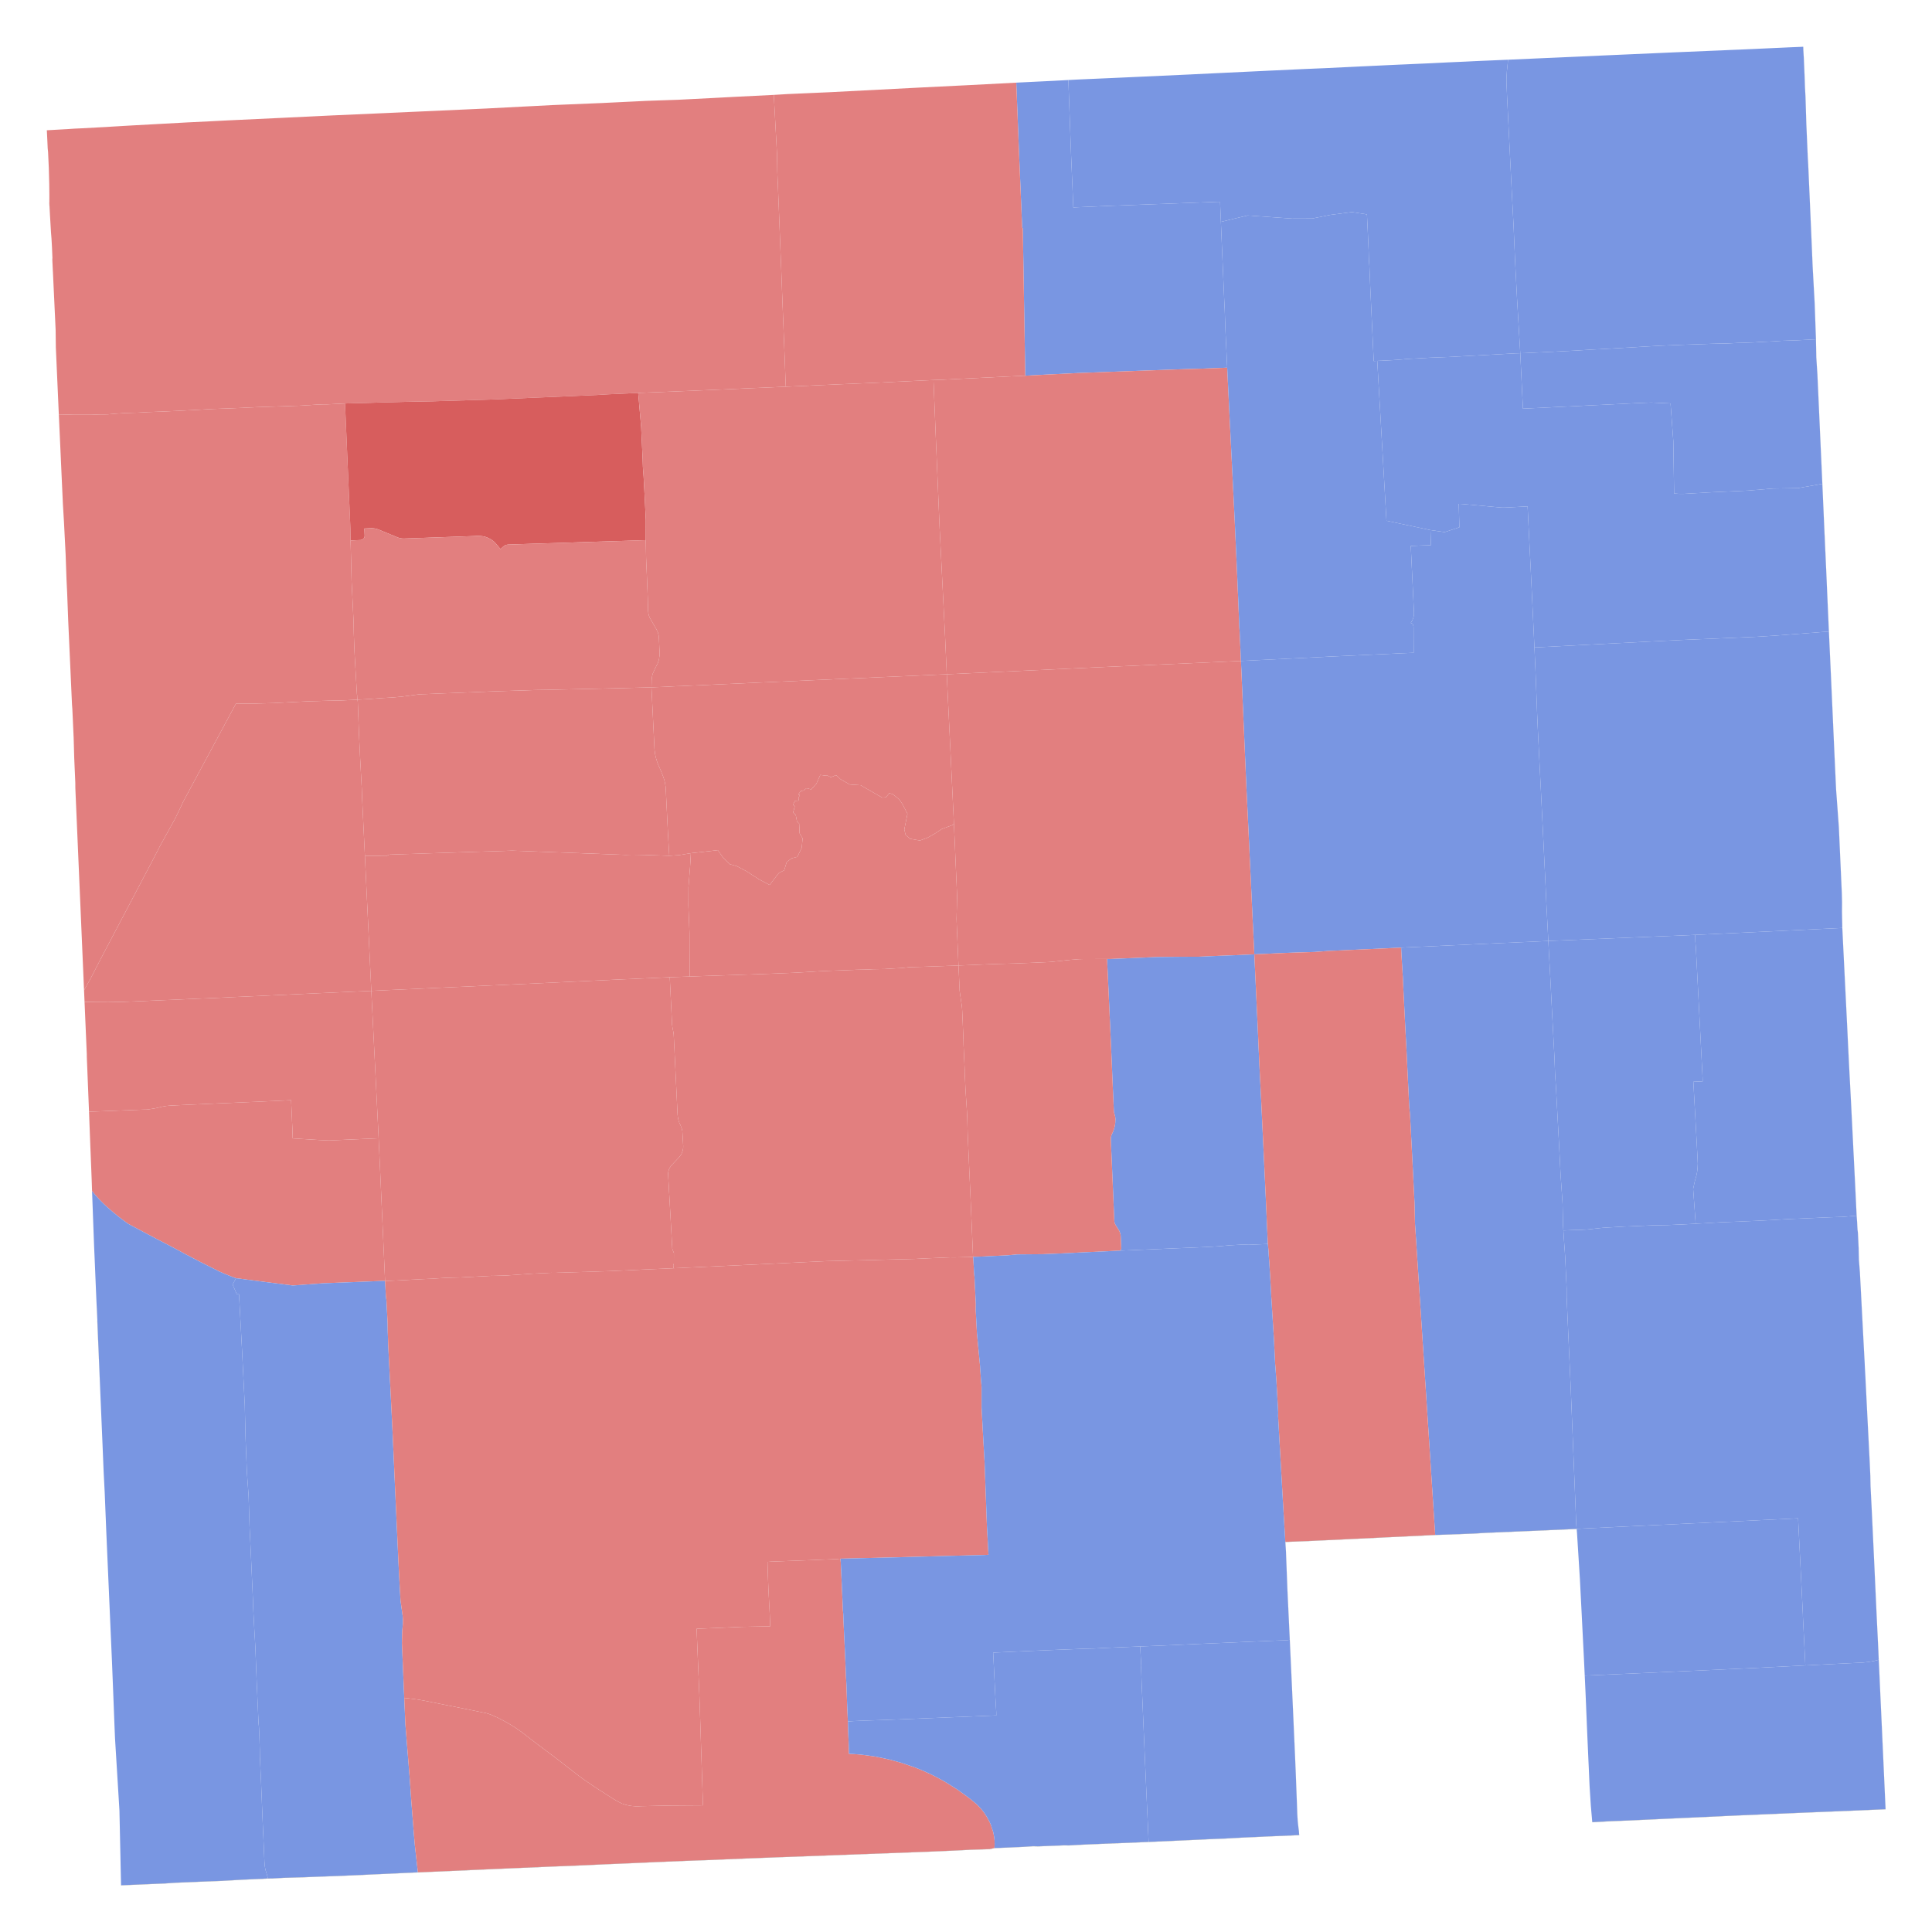 <?xml version="1.0" encoding="UTF-8" standalone="no"?>
<svg
   width="209.973mm"
   height="209.973mm"
   version="1.2"
   viewBox="0 0 2480 2480"
   id="svg90"
   xmlns="http://www.w3.org/2000/svg"
   xmlns:svg="http://www.w3.org/2000/svg"
   xmlns:rdf="http://www.w3.org/1999/02/22-rdf-syntax-ns#"
   xmlns:cc="http://creativecommons.org/ns#"
   xmlns:dc="http://purl.org/dc/elements/1.1/">
  <defs
     id="defs1" />
  <g
     fill-rule="evenodd"
     stroke="black"
     fill="none"
     stroke-linejoin="bevel"
     stroke-linecap="square"
     stroke-width="1"
     id="g90">
    <g
       font-size="32.5"
       stroke="#000000"
       font-style="normal"
       fill="none"
       stroke-opacity="1"
       stroke-linejoin="bevel"
       font-weight="400"
       stroke-linecap="square"
       font-family="MS Shell Dlg 2"
       stroke-width="1"
       transform="matrix(1,0,0,1,0,0)"
       id="g1" />
    <g
       font-size="32.5"
       stroke="#000000"
       font-style="normal"
       fill="none"
       stroke-opacity="1"
       stroke-linejoin="bevel"
       font-weight="400"
       stroke-linecap="square"
       font-family="MS Shell Dlg 2"
       stroke-width="1"
       transform="matrix(1,0,0,1,0,0)"
       id="g2" />
    <g
       font-size="32.5"
       stroke="#000000"
       font-style="normal"
       fill="none"
       stroke-opacity="1"
       stroke-linejoin="bevel"
       font-weight="400"
       stroke-linecap="square"
       font-family="MS Shell Dlg 2"
       stroke-width="1"
       transform="matrix(11.809,0,0,11.809,0,0)"
       id="g3" />
    <g
       font-size="32.5"
       stroke="#000000"
       font-style="normal"
       fill="none"
       stroke-opacity="1"
       stroke-linejoin="bevel"
       font-weight="400"
       stroke-linecap="square"
       font-family="MS Shell Dlg 2"
       stroke-width="1"
       transform="matrix(1,0,0,1,0,0)"
       id="g4" />
    <g
       font-size="32.5"
       stroke="none"
       fill-opacity="0"
       font-style="normal"
       fill="#ffffff"
       font-weight="400"
       font-family="MS Shell Dlg 2"
       transform="matrix(1,0,0,1,0,0)"
       id="g5">
      <path
         fill-rule="evenodd"
         vector-effect="none"
         d="M-2,-2 L2483,-2 L2483,2483 L-2,2483 L-2,-2"
         id="path4" />
    </g>
    <g
       font-size="32.5"
       stroke="#000000"
       font-style="normal"
       fill="none"
       stroke-opacity="1"
       stroke-linejoin="bevel"
       font-weight="400"
       stroke-linecap="square"
       font-family="MS Shell Dlg 2"
       stroke-width="1"
       transform="matrix(1,0,0,1,0,0)"
       id="g6" />
    <g
       font-size="32.5"
       stroke="#000000"
       font-style="normal"
       fill="none"
       stroke-opacity="1"
       stroke-linejoin="bevel"
       font-weight="400"
       stroke-linecap="square"
       font-family="MS Shell Dlg 2"
       stroke-width="1"
       transform="matrix(11.809,0,0,11.809,0,0)"
       id="g7" />
    <g
       font-size="32.5"
       stroke="#000000"
       font-style="normal"
       fill="none"
       stroke-opacity="1"
       stroke-linejoin="bevel"
       font-weight="400"
       stroke-linecap="square"
       font-family="MS Shell Dlg 2"
       stroke-width="1"
       transform="matrix(11.809,0,0,11.809,0,0)"
       id="g8" />
    <g
       font-size="32.5"
       stroke="#000000"
       font-style="normal"
       fill="none"
       stroke-opacity="1"
       stroke-linejoin="bevel"
       font-weight="400"
       stroke-linecap="square"
       font-family="MS Shell Dlg 2"
       stroke-width="1"
       transform="matrix(11.809,0,0,11.809,0,0)"
       id="g9" />
    <g
       font-size="32.5"
       stroke="#000000"
       font-style="normal"
       fill="none"
       stroke-opacity="1"
       stroke-linejoin="bevel"
       font-weight="400"
       stroke-linecap="square"
       font-family="MS Shell Dlg 2"
       stroke-width="1"
       transform="matrix(11.809,0,0,11.809,0,0)"
       id="g10" />
    <g
       font-size="32.5"
       stroke="#000000"
       font-style="normal"
       fill="none"
       stroke-opacity="1"
       stroke-linejoin="bevel"
       font-weight="400"
       stroke-linecap="square"
       font-family="MS Shell Dlg 2"
       stroke-width="1"
       transform="matrix(11.809,0,0,11.809,-513.714,0)"
       id="g11" />
    <g
       font-size="32.5"
       stroke="#000000"
       font-style="normal"
       fill="none"
       stroke-opacity="1"
       stroke-linejoin="bevel"
       font-weight="400"
       stroke-linecap="square"
       font-family="MS Shell Dlg 2"
       stroke-width="1"
       transform="matrix(11.809,0,0,11.809,-513.714,0)"
       id="g12" />
    <g
       font-size="32.5"
       stroke="none"
       fill-opacity="0"
       font-style="normal"
       fill="#000000"
       font-weight="400"
       font-family="MS Shell Dlg 2"
       transform="matrix(1,0,0,1,-513.714,0)"
       id="g13">
      <rect
         width="3508"
         x="0"
         y="0"
         height="2480"
         id="rect12" />
    </g>
    <g
       font-size="32.5"
       stroke="#000000"
       font-style="normal"
       fill="none"
       stroke-opacity="1"
       stroke-linejoin="bevel"
       font-weight="400"
       stroke-linecap="square"
       font-family="MS Shell Dlg 2"
       stroke-width="1"
       transform="matrix(1,0,0,1,-513.714,0)"
       id="g14" />
    <g
       font-size="32.5"
       stroke="none"
       fill-opacity="1"
       font-style="normal"
       fill="#808080"
       font-weight="400"
       font-family="MS Shell Dlg 2"
       transform="matrix(1,0,0,1,-513.714,0)"
       id="g15">
      <path
         fill-rule="evenodd"
         vector-effect="none"
         d="M2934.09,2322.54 L2934.08,2322.34 L2934.08,2322.33 L2934.08,2322.33 L2934.15,2322.32 L2934.16,2322.54 L2934.09,2322.54"
         id="path14" />
    </g>
    <g
       font-size="32.5"
       stroke="none"
       fill-opacity="1"
       font-style="normal"
       fill="#7996e2"
       font-weight="400"
       font-family="MS Shell Dlg 2"
       transform="matrix(1,0,0,1,-513.714,0)"
       id="g16">
      <path
         fill-rule="evenodd"
         vector-effect="none"
         d="M2449.68,76.656 L2496.18,74.573 L2570.7,71.255 L2608.71,69.585 L2610.85,69.48 L2640.8,68.171 L2662.72,67.195 L2663.05,67.191 L2721.21,64.746 L2721.48,64.769 L2732.17,64.271 L2733.42,64.203 L2733.98,64.17 L2736.41,64.088 L2739.9,63.94 L2742.82,63.825 L2747.04,63.668 L2749.13,63.564 L2751.04,63.488 L2756.57,63.236 L2758.02,63.166 L2763.41,62.943 L2780.11,62.16 L2780.91,62.124 L2804.91,61.042 L2806.24,60.973 L2809.79,60.799 L2828.36,60.022 L2828.49,64.173 L2829.16,74.819 L2829.81,90.314 L2830.27,101.299 L2830.58,111.412 L2831.27,123.72 L2832.39,159.779 L2834.2,201.275 L2834.77,211.545 L2836.44,248.746 L2836.44,248.749 L2838.53,296.506 L2840.44,341.742 L2843.06,389.157 L2844.34,425.153 L2844.71,435.557 L2844.71,435.557 L2820.61,436.825 L2799.4,437.534 L2796.83,437.748 L2792.03,438.121 L2783.55,438.514 L2772.53,438.99 L2768.98,439.269 L2765.47,439.521 L2748.78,440.095 L2745.3,440.164 L2730.75,440.867 L2724.59,440.996 L2710.88,441.297 L2700.83,441.657 L2676.99,442.449 L2672.34,442.637 L2653.35,443.394 L2639.74,444.032 L2629.61,444.627 L2583.57,447.335 L2559.15,448.627 L2535.56,450.065 L2471.52,453.226 L2465.21,453.408 L2461.04,383.111 L2458.59,335.912 L2456.56,288.681 L2454.37,247.448 L2450.45,168.416 L2448.26,123.69 L2447.61,108.606 L2447.46,103.161 L2447.54,99.563 L2448.02,91.685 L2449.56,76.658 L2449.68,76.656"
         id="path15" />
    </g>
    <g
       font-size="32.5"
       stroke="none"
       fill-opacity="1"
       font-style="normal"
       fill="#7996e2"
       font-weight="400"
       font-family="MS Shell Dlg 2"
       transform="matrix(1,0,0,1,-513.714,0)"
       id="g17">
      <path
         fill-rule="evenodd"
         vector-effect="none"
         d="M2848.41,520.714 L2848.47,521.93 L2848.57,524.175 L2848.7,527.411 L2850.23,561.312 L2852.91,621.088 L2852.91,621.089 L2821.44,626.593 L2789.68,627.095 L2757.96,629.733 L2748.35,630.165 L2733.83,630.842 L2720.63,631.449 L2710.15,631.919 L2686.37,633.283 L2674.52,633.978 L2669.5,633.962 L2662.68,633.448 L2661.67,566.291 L2658.09,517.828 L2633.19,516.704 L2615.7,517.416 L2562.53,520.003 L2515.46,522.304 L2468.65,524.549 L2467.37,498.917 L2465.21,453.408 L2471.52,453.226 L2535.56,450.065 L2559.15,448.627 L2583.57,447.335 L2629.61,444.627 L2639.74,444.032 L2653.35,443.394 L2672.34,442.637 L2676.99,442.449 L2700.83,441.657 L2710.88,441.297 L2724.59,440.996 L2730.75,440.867 L2745.3,440.164 L2748.78,440.095 L2765.47,439.521 L2768.98,439.269 L2772.53,438.99 L2783.55,438.514 L2792.03,438.121 L2796.83,437.748 L2799.4,437.534 L2820.61,436.825 L2844.71,435.557 L2844.71,435.557 L2845.15,458.562 L2846.55,480.255 L2848.41,520.714"
         id="path16" />
    </g>
    <g
       font-size="32.5"
       stroke="none"
       fill-opacity="1"
       font-style="normal"
       fill="#7996e2"
       font-weight="400"
       font-family="MS Shell Dlg 2"
       transform="matrix(1,0,0,1,-513.714,0)"
       id="g18">
      <path
         fill-rule="evenodd"
         vector-effect="none"
         d="M1885.19,102.703 L1888.04,102.564 L1896.36,102.126 L1911.39,101.451 L1911.64,101.448 L1931.88,100.555 L1935.4,100.409 L1958.9,99.345 L1979.08,98.426 L1981.46,98.319 L2041.58,95.564 L2041.87,95.56 L2045.05,95.392 L2048.35,95.222 L2074.48,93.969 L2140.2,90.829 L2189.56,88.538 L2198.51,88.168 L2199.88,88.1 L2208.83,87.73 L2214.35,87.507 L2259.64,85.288 L2264.85,85.069 L2289.54,83.908 L2290.05,83.876 L2311.42,82.885 L2311.81,82.88 L2320.47,82.514 L2320.86,82.483 L2328.79,82.126 L2329.39,82.092 L2350.44,81.183 L2350.96,81.151 L2372.9,80.048 L2395.34,79.07 L2405.39,78.555 L2405.68,78.552 L2417.22,78.019 L2418.53,77.977 L2449.41,76.66 L2449.56,76.658 L2448.02,91.685 L2447.54,99.563 L2447.46,103.161 L2447.61,108.606 L2448.26,123.69 L2450.45,168.416 L2454.37,247.448 L2456.56,288.681 L2458.59,335.912 L2461.04,383.111 L2465.21,453.408 L2458.99,453.589 L2372.23,458.276 L2353.14,459.005 L2348.82,459.188 L2319.44,460.772 L2314.12,461.358 L2310.3,461.639 L2301.81,462.264 L2281.62,463.234 L2277.09,463.452 L2275.61,432.322 L2274.4,406.142 L2272.63,368.578 L2271.53,341.641 L2270.94,334.246 L2270.55,321.427 L2270.42,318.483 L2269.47,297.512 L2268.74,282.443 L2268.39,275.214 L2249.1,272.217 L2221.24,275.84 L2204.75,279.167 L2198.13,280.473 L2172.31,280.577 L2115.19,276.576 L2080.9,284.81 L2079.84,258.914 L1985.94,262.441 L1938.64,264.207 L1891.47,266.23 L1888.5,196.204 L1885.11,102.708 L1885.19,102.703"
         id="path17" />
    </g>
    <g
       font-size="32.5"
       stroke="none"
       fill-opacity="1"
       font-style="normal"
       fill="#7996e2"
       font-weight="400"
       font-family="MS Shell Dlg 2"
       transform="matrix(1,0,0,1,-513.714,0)"
       id="g19">
      <path
         fill-rule="evenodd"
         vector-effect="none"
         d="M1818.31,106.105 L1823.2,105.839 L1843.03,104.873 L1846.46,104.702 L1864.14,103.84 L1864.49,103.836 L1884.73,102.734 L1885.11,102.708 L1888.5,196.204 L1891.47,266.23 L1938.64,264.207 L1985.94,262.441 L2079.84,258.914 L2080.9,284.81 L2082.07,312.554 L2085.1,382.997 L2085.81,397.506 L2086.77,424.237 L2089.01,471.986 L2055.75,473.221 L2052.64,473.337 L2035.11,473.834 L1999.56,475.122 L1974.52,476.021 L1933.74,477.5 L1897.08,478.876 L1880.81,479.696 L1852.98,481.044 L1829.77,482.259 L1829.05,438.088 L1828.78,422.061 L1828.32,394.62 L1826.71,298.357 L1826.59,293.25 L1826,292.397 L1825.78,291.513 L1821.93,199.864 L1818.23,106.11 L1818.31,106.105"
         id="path18" />
    </g>
    <g
       font-size="32.5"
       stroke="none"
       fill-opacity="1"
       font-style="normal"
       fill="#e27f7f"
       font-weight="400"
       font-family="MS Shell Dlg 2"
       transform="matrix(1,0,0,1,-513.714,0)"
       id="g20">
      <path
         fill-rule="evenodd"
         vector-effect="none"
         d="M1507.09,121.816 L1522.93,120.849 L1524.45,120.753 L1552.82,119.508 L1554.8,119.407 L1577.23,118.44 L1696.91,112.262 L1751.75,109.554 L1752.02,109.551 L1818.23,106.11 L1821.93,199.864 L1825.78,291.513 L1826,292.397 L1826.59,293.25 L1826.71,298.357 L1828.32,394.62 L1828.78,422.061 L1829.05,438.088 L1829.77,482.259 L1805.64,483.406 L1782.13,484.571 L1758.74,485.682 L1735.23,486.821 L1723.33,487.457 L1711.98,487.825 L1688.01,488.943 L1664.32,490.03 L1640.8,491.219 L1628.72,491.726 L1603.14,492.783 L1588.74,493.395 L1568.13,494.315 L1522.42,496.388 L1522.16,491.699 L1521.07,461.79 L1518.63,400.175 L1518.14,388.061 L1517.03,358.673 L1516.72,350.493 L1515.49,319.855 L1513.72,273.924 L1512.05,233.153 L1511.51,220.309 L1511.18,198.992 L1507.01,121.82 L1507.09,121.816"
         id="path19" />
    </g>
    <g
       font-size="32.5"
       stroke="none"
       fill-opacity="1"
       font-style="normal"
       fill="#e27f7f"
       font-weight="400"
       font-family="MS Shell Dlg 2"
       transform="matrix(1,0,0,1,-513.714,0)"
       id="g21">
      <path
         fill-rule="evenodd"
         vector-effect="none"
         d="M588.171,508.448 L585.39,445.846 L585.121,423.303 L583.653,391.964 L581.841,353.344 L581.699,350.162 L581.688,350.077 L581.68,349.918 L581.586,348.329 L580.859,333.324 L581.007,330.977 L580.453,317.56 L579.828,306.541 L579.157,298.234 L578.021,278.727 L577.016,260.07 L577.068,259.604 L577.074,249.752 L576.929,236.617 L576.569,223.354 L576.367,215.589 L575.425,195.087 L574.95,190.531 L574.291,176.334 L573.842,167.216 L590.127,166.306 L599.465,165.785 L600.141,165.751 L608.687,165.161 L610.713,165.06 L618.837,164.683 L641.374,163.468 L649.921,163.008 L659.009,162.438 L661.768,162.277 L674.096,161.54 L684.284,160.957 L720.925,158.957 L753.166,157.189 L762.062,156.75 L782.805,155.736 L785.198,155.605 L805.902,154.564 L876.411,151.242 L881.293,151.004 L886.271,150.765 L892.292,150.489 L894.299,150.414 L910.199,149.635 L941.921,148.077 L942.963,148.065 L946.205,147.898 L946.533,147.894 L1044.39,143.524 L1106.99,140.699 L1137.4,139.308 L1191.56,136.498 L1194.57,136.359 L1198.48,136.157 L1222.72,134.888 L1230.73,134.561 L1284.59,132.325 L1284.95,132.32 L1301.12,131.534 L1313.78,130.919 L1319.32,130.646 L1324.49,130.404 L1339.87,129.652 L1342.42,129.518 L1343.05,129.485 L1355.42,129.055 L1362.06,128.822 L1372.21,128.469 L1383.1,128.108 L1383.41,128.105 L1389.6,127.798 L1394.17,127.563 L1430.72,125.704 L1432.82,125.575 L1435.73,125.437 L1437.91,125.308 L1443.74,125.005 L1446.29,124.871 L1456.8,124.306 L1507.01,121.82 L1511.18,198.992 L1511.51,220.309 L1512.05,233.153 L1513.72,273.924 L1515.49,319.855 L1516.72,350.493 L1517.03,358.673 L1518.14,388.061 L1518.63,400.175 L1521.07,461.79 L1522.16,491.699 L1522.42,496.388 L1512.04,496.848 L1497.35,497.489 L1475.37,498.397 L1439.58,500.013 L1399.47,501.704 L1384.98,502.29 L1379.27,502.539 L1366.6,503.05 L1335.91,504.24 L1332.92,504.379 L1294.69,506.124 L1281.16,506.932 L1242.42,508.682 L1221.77,509.571 L1201.44,510.404 L1146.59,512.78 L1128.87,513.322 L1076.74,514.908 L1068.54,515.158 L1033.52,515.844 L1001.45,516.678 L988.402,517.112 L956.605,517.916 L932.905,519.097 L926.416,519.118 L919.777,519.454 L897.237,520.804 L874.285,521.584 L843.322,522.637 L810.895,524.122 L797.016,524.617 L786.496,524.996 L762.893,526.329 L753.995,526.742 L728.693,528.016 L719.737,528.403 L704.429,528.965 L690.803,529.69 L674.162,530.163 L661.466,531.086 L651.395,531.928 L645.042,531.973 L641.586,532.011 L629.946,532.454 L610.828,532.458 L589.217,531.951 L588.171,508.448"
         id="path20" />
    </g>
    <g
       font-size="32.5"
       stroke="none"
       fill-opacity="1"
       font-style="normal"
       fill="#e27f7f"
       font-weight="400"
       font-family="MS Shell Dlg 2"
       transform="matrix(1,0,0,1,-513.714,0)"
       id="g22">
      <path
         fill-rule="evenodd"
         vector-effect="none"
         d="M615.946,1139.82 L610.922,1023.23 L610.422,1011.27 L610.391,1004.97 L609.82,991.836 L609.512,984.958 L608.99,972.792 L608.571,957.679 L608.234,946.396 L607.364,927.249 L606.599,910.576 L606.121,904.065 L601.255,796.316 L599.913,760.726 L599.063,743.298 L597.958,711.616 L596.504,683.326 L595.861,670.562 L594.439,646.859 L594.205,641.518 L592.547,605.229 L591.471,581.366 L590.883,568.34 L589.226,532.155 L589.217,531.951 L610.828,532.458 L629.946,532.454 L641.586,532.011 L645.042,531.973 L651.395,531.928 L661.466,531.086 L674.162,530.163 L690.803,529.69 L704.429,528.965 L719.737,528.403 L728.693,528.016 L753.995,526.742 L762.893,526.329 L786.496,524.996 L797.016,524.617 L810.895,524.122 L843.322,522.637 L874.285,521.584 L897.237,520.804 L919.777,519.454 L926.416,519.118 L932.905,519.097 L956.605,517.916 L958.438,560.329 L960.435,607.014 L963.156,669.903 L963.482,678.188 L963.736,693.797 L965.046,746.303 L965.514,755.159 L967.612,798.794 L967.869,813.022 L968.754,836.523 L969.555,850.953 L971.903,891.119 L972.129,892.289 L972.292,896.431 L972.62,898.122 L950.748,899.204 L940.164,899.324 L927.652,899.7 L922.4,899.89 L912.648,900.104 L890.06,901.193 L879.366,901.731 L865.408,902.462 L841.039,903.128 L834.686,903.303 L829.006,903.211 L816.684,903.008 L748.922,1029.01 L745.148,1037.08 L738.673,1050.5 L718.83,1086.48 L708.052,1107.35 L696.02,1130.19 L686.505,1148.25 L676.497,1167.29 L669.44,1180.66 L644.637,1227.75 L631.946,1252.31 L629.96,1256.14 L621.586,1271.03 L615.946,1139.82"
         id="path21" />
    </g>
    <g
       font-size="32.5"
       stroke="none"
       fill-opacity="1"
       font-style="normal"
       fill="#d75d5d"
       font-weight="400"
       font-family="MS Shell Dlg 2"
       transform="matrix(1,0,0,1,-513.714,0)"
       id="g23">
      <path
         fill-rule="evenodd"
         vector-effect="none"
         d="M1342.64,693.365 L1317.29,694.206 L1286.44,695.162 L1260.53,695.956 L1237.02,696.774 L1201.9,697.83 L1165.56,699.029 L1163.37,699.497 L1162.14,700.006 L1160.97,700.671 L1159.22,702.073 L1158.25,702.944 L1156.22,704.792 L1149.57,696.997 L1148.12,695.528 L1146.56,694.216 L1144.89,693.01 L1142.05,691.322 L1139.27,690.025 L1136.9,689.166 L1134.89,688.616 L1132.55,688.225 L1129.92,687.969 L1126.38,687.853 L1122.87,688.075 L1046.25,690.827 L1032.41,691.297 L1030.51,691.266 L1028.62,691.053 L1026.16,690.534 L1024.36,689.929 L999.965,679.885 L997.715,679.076 L995.042,678.403 L992.315,678.043 L990.248,677.988 L981.446,678.401 L981.822,687.728 L981.699,688.798 L981.401,689.739 L980.947,690.605 L980.357,691.393 L979.65,692.053 L978.826,692.584 L977.922,692.959 L976.92,693.179 L963.736,693.797 L963.482,678.188 L963.156,669.903 L960.435,607.014 L958.438,560.329 L956.605,517.916 L988.402,517.112 L1001.45,516.678 L1033.52,515.844 L1068.54,515.158 L1076.74,514.908 L1128.87,513.322 L1146.59,512.78 L1201.44,510.404 L1221.77,509.571 L1242.42,508.682 L1281.16,506.932 L1294.69,506.124 L1332.92,504.379 L1336.73,548.123 L1338.66,589.83 L1338.96,599.419 L1339.88,611.789 L1341.11,634.842 L1342.69,667.248 L1342.64,693.365"
         id="path22" />
    </g>
    <g
       font-size="32.5"
       stroke="none"
       fill-opacity="1"
       font-style="normal"
       fill="#e27f7f"
       font-weight="400"
       font-family="MS Shell Dlg 2"
       transform="matrix(1,0,0,1,-513.714,0)"
       id="g24">
      <path
         fill-rule="evenodd"
         vector-effect="none"
         d="M1342.64,693.365 L1343.08,716.297 L1344.01,737.816 L1344.89,759.179 L1345.19,766.916 L1345.66,784.166 L1345.97,787.186 L1346.82,790.538 L1348.07,793.547 L1356.49,808.098 L1357.99,811.417 L1358.55,813.105 L1359.06,815.132 L1359.54,818.593 L1360.13,832.348 L1360.43,836.958 L1360.44,840.79 L1359.59,846.43 L1357.99,851.479 L1354.97,857.326 L1351.39,865.291 L1350.75,868.296 L1350.2,872.76 L1349.95,882.302 L1312.68,883.281 L1288.27,883.85 L1284.6,883.97 L1246.62,884.799 L1217.69,885.471 L1202.97,885.692 L1200.64,885.745 L1150.92,887.332 L1078.77,890.19 L1059.42,891.01 L1052.34,891.195 L1030.6,894.101 L1018.39,895.256 L1005.92,895.945 L986.519,897.365 L972.62,898.122 L972.292,896.431 L972.129,892.289 L971.903,891.119 L969.555,850.953 L968.754,836.523 L967.869,813.022 L967.612,798.794 L965.514,755.159 L965.046,746.303 L963.736,693.797 L976.92,693.179 L977.922,692.959 L978.826,692.584 L979.65,692.053 L980.357,691.393 L980.947,690.605 L981.401,689.739 L981.699,688.798 L981.822,687.728 L981.446,678.401 L990.248,677.988 L992.315,678.043 L995.042,678.403 L997.715,679.076 L999.965,679.885 L1024.36,689.929 L1026.16,690.534 L1028.62,691.053 L1030.51,691.266 L1032.41,691.297 L1046.25,690.827 L1122.87,688.075 L1126.38,687.853 L1129.92,687.969 L1132.55,688.225 L1134.89,688.616 L1136.9,689.166 L1139.27,690.025 L1142.05,691.322 L1144.89,693.01 L1146.56,694.216 L1148.12,695.528 L1149.57,696.997 L1156.22,704.792 L1158.25,702.944 L1159.22,702.073 L1160.97,700.671 L1162.14,700.006 L1163.37,699.497 L1165.56,699.029 L1201.9,697.83 L1237.02,696.774 L1260.53,695.956 L1286.44,695.162 L1317.29,694.206 L1342.64,693.365"
         id="path23" />
    </g>
    <g
       font-size="32.5"
       stroke="none"
       fill-opacity="1"
       font-style="normal"
       fill="#e27f7f"
       font-weight="400"
       font-family="MS Shell Dlg 2"
       transform="matrix(1,0,0,1,-513.714,0)"
       id="g25">
      <path
         fill-rule="evenodd"
         vector-effect="none"
         d="M1729.03,865.511 L1702.08,866.715 L1658.61,868.636 L1635.15,869.668 L1599.53,871.233 L1545.57,873.638 L1501.63,875.586 L1480.98,876.478 L1440.59,878.304 L1385.2,880.773 L1382.71,880.802 L1370.05,881.496 L1349.95,882.302 L1350.2,872.76 L1350.75,868.296 L1351.39,865.291 L1354.97,857.326 L1357.99,851.479 L1359.59,846.43 L1360.44,840.79 L1360.43,836.958 L1360.13,832.348 L1359.54,818.593 L1359.06,815.132 L1358.55,813.105 L1357.99,811.417 L1356.49,808.098 L1348.07,793.547 L1346.82,790.538 L1345.97,787.186 L1345.66,784.166 L1345.19,766.916 L1344.89,759.179 L1344.01,737.816 L1343.08,716.297 L1342.64,693.365 L1342.69,667.248 L1341.11,634.842 L1339.88,611.789 L1338.96,599.419 L1338.66,589.83 L1336.73,548.123 L1332.92,504.379 L1335.91,504.24 L1366.6,503.05 L1379.27,502.539 L1384.98,502.29 L1399.47,501.704 L1439.58,500.013 L1475.37,498.397 L1497.35,497.489 L1512.04,496.848 L1522.42,496.388 L1568.13,494.315 L1588.74,493.395 L1603.14,492.783 L1628.72,491.726 L1640.8,491.219 L1664.32,490.03 L1688.01,488.943 L1711.98,487.825 L1714.54,550.898 L1714.62,553.347 L1717.17,613.891 L1718.06,635.201 L1719.81,676.754 L1723.62,752.323 L1726.88,817.446 L1729.03,865.511"
         id="path24" />
    </g>
    <g
       font-size="32.5"
       stroke="none"
       fill-opacity="1"
       font-style="normal"
       fill="#e27f7f"
       font-weight="400"
       font-family="MS Shell Dlg 2"
       transform="matrix(1,0,0,1,-513.714,0)"
       id="g26">
      <path
         fill-rule="evenodd"
         vector-effect="none"
         d="M2106.64,848.411 L2020.79,852.233 L1990.12,853.592 L1952.53,855.241 L1918.13,856.773 L1915.12,856.913 L1894.32,857.891 L1879.27,858.592 L1847.07,860.096 L1835.42,860.626 L1812.82,861.677 L1791.29,862.636 L1729.03,865.511 L1726.88,817.446 L1723.62,752.323 L1719.81,676.754 L1718.06,635.201 L1717.17,613.891 L1714.62,553.347 L1714.54,550.898 L1711.98,487.825 L1723.33,487.457 L1735.23,486.821 L1758.74,485.682 L1782.13,484.571 L1805.64,483.406 L1829.77,482.259 L1852.98,481.044 L1880.81,479.696 L1897.08,478.876 L1933.74,477.5 L1974.52,476.021 L1999.56,475.122 L2035.11,473.834 L2052.64,473.337 L2055.75,473.221 L2089.01,471.986 L2092.3,540.106 L2092.65,546.957 L2093.19,557.924 L2096.66,627.918 L2098.58,666.836 L2101.5,731.102 L2102.01,742.904 L2102.68,758.56 L2103.27,772.081 L2104.56,805.35 L2104.72,807.303 L2105.01,811.001 L2106.64,848.411"
         id="path25" />
    </g>
    <g
       font-size="32.5"
       stroke="none"
       fill-opacity="1"
       font-style="normal"
       fill="#7996e2"
       font-weight="400"
       font-family="MS Shell Dlg 2"
       transform="matrix(1,0,0,1,-513.714,0)"
       id="g27">
      <path
         fill-rule="evenodd"
         vector-effect="none"
         d="M2281.62,463.234 L2293.43,668.44 L2349.88,680.421 L2350.52,699.798 L2335.29,700.323 L2324.65,700.844 L2327.5,759.846 L2328.75,786.678 L2328.72,788.763 L2328.4,791.139 L2327.59,794.042 L2326.61,796.244 L2324.66,799.63 L2326.78,800.568 L2327.63,802.33 L2328.07,803.785 L2328.21,805.321 L2328.34,837.926 L2305.19,838.913 L2304.47,838.999 L2292.02,839.568 L2272.16,840.462 L2244.48,841.737 L2222.53,842.733 L2213.88,843.177 L2106.64,848.411 L2105.01,811.001 L2104.72,807.303 L2104.56,805.35 L2103.27,772.081 L2102.68,758.56 L2102.01,742.904 L2101.5,731.102 L2098.58,666.836 L2096.66,627.918 L2093.19,557.924 L2092.65,546.957 L2092.3,540.106 L2089.01,471.986 L2086.77,424.237 L2085.81,397.506 L2085.1,382.997 L2082.07,312.554 L2080.9,284.81 L2115.19,276.576 L2172.31,280.577 L2198.13,280.473 L2204.75,279.167 L2221.24,275.84 L2249.1,272.217 L2268.39,275.214 L2268.74,282.443 L2269.47,297.512 L2270.42,318.483 L2270.55,321.427 L2270.94,334.246 L2271.53,341.641 L2272.63,368.578 L2274.4,406.142 L2275.61,432.322 L2277.09,463.452 L2281.62,463.234"
         id="path26" />
    </g>
    <g
       font-size="32.5"
       stroke="none"
       fill-opacity="1"
       font-style="normal"
       fill="#7996e2"
       font-weight="400"
       font-family="MS Shell Dlg 2"
       transform="matrix(1,0,0,1,-513.714,0)"
       id="g28">
      <path
         fill-rule="evenodd"
         vector-effect="none"
         d="M2467.37,498.917 L2468.65,524.549 L2515.46,522.304 L2562.53,520.003 L2615.7,517.416 L2633.19,516.704 L2658.09,517.828 L2661.67,566.291 L2662.68,633.448 L2669.5,633.962 L2674.52,633.978 L2686.37,633.283 L2710.15,631.919 L2720.63,631.449 L2733.83,630.842 L2748.35,630.165 L2757.96,629.733 L2789.68,627.095 L2821.44,626.593 L2852.91,621.089 L2852.91,621.088 L2853.03,623.951 L2854.34,653.153 L2854.84,665.014 L2855.81,687.632 L2857.55,725.305 L2857.88,731.997 L2859.1,760.361 L2861.34,810.636 L2812.84,814.343 L2793.99,815.778 L2789.65,816.093 L2766.12,817.507 L2748.17,818.305 L2727.24,819.191 L2692.3,820.643 L2672.97,821.483 L2663.61,821.938 L2643.42,822.918 L2631.62,823.508 L2591.49,825.569 L2574.33,826.433 L2558.6,827.253 L2539.6,828.217 L2483.39,831.1 L2480.42,768.293 L2479.89,757.118 L2479.48,748.574 L2479.25,743.729 L2476.91,696.71 L2475.7,672.328 L2475.47,667.665 L2474.62,650.03 L2448.52,651.393 L2444.2,651.577 L2440.7,651.489 L2391.44,647.011 L2388.09,646.791 L2386.22,646.787 L2387.04,676.845 L2368.08,683.046 L2349.88,680.421 L2293.43,668.44 L2281.62,463.234 L2301.81,462.264 L2310.3,461.639 L2314.12,461.358 L2319.44,460.772 L2348.82,459.188 L2353.14,459.005 L2372.23,458.276 L2458.99,453.589 L2465.21,453.408 L2467.37,498.917"
         id="path27" />
    </g>
    <g
       font-size="32.5"
       stroke="none"
       fill-opacity="1"
       font-style="normal"
       fill="#7996e2"
       font-weight="400"
       font-family="MS Shell Dlg 2"
       transform="matrix(1,0,0,1,-513.714,0)"
       id="g29">
      <path
         fill-rule="evenodd"
         vector-effect="none"
         d="M2524.78,1206.89 L2501.21,1207.86 L2500.07,1186.03 L2498.65,1158.84 L2498.24,1149.12 L2497.14,1125.73 L2495.39,1089.78 L2494.2,1065.63 L2493.05,1042.47 L2491.89,1019 L2491.45,1010.38 L2490.31,987.874 L2489.52,972.219 L2488.18,945.232 L2487.58,933.093 L2486.75,913.919 L2486.02,893.988 L2484.67,859.521 L2483.39,831.1 L2539.6,828.217 L2558.6,827.253 L2574.33,826.433 L2591.49,825.569 L2631.62,823.508 L2643.42,822.918 L2663.61,821.938 L2672.97,821.483 L2692.3,820.643 L2727.24,819.191 L2748.17,818.305 L2766.12,817.507 L2789.65,816.093 L2793.99,815.778 L2812.84,814.343 L2861.34,810.636 L2863.4,855.757 L2865.71,906.663 L2867.99,957.766 L2869.34,987.177 L2870.48,1011.72 L2870.52,1012.63 L2874.11,1061.79 L2874.33,1066.5 L2877.92,1146.59 L2878.18,1158.16 L2878.09,1170.38 L2878.53,1191.18 L2878.53,1191.18 L2854.82,1192.31 L2847.04,1192.67 L2831.44,1193.44 L2808.77,1194.5 L2796.26,1195.1 L2778.5,1195.92 L2767.82,1196.42 L2737.6,1197.84 L2723.35,1198.49 L2689.69,1200.05 L2658.95,1201.35 L2625.84,1202.72 L2595.63,1203.96 L2571.86,1204.96 L2548.54,1205.92 L2524.78,1206.89"
         id="path28" />
    </g>
    <g
       font-size="32.5"
       stroke="none"
       fill-opacity="1"
       font-style="normal"
       fill="#7996e2"
       font-weight="400"
       font-family="MS Shell Dlg 2"
       transform="matrix(1,0,0,1,-513.714,0)"
       id="g30">
      <path
         fill-rule="evenodd"
         vector-effect="none"
         d="M2483.39,831.1 L2484.67,859.521 L2486.02,893.988 L2486.75,913.919 L2487.58,933.093 L2488.18,945.232 L2489.52,972.219 L2490.31,987.874 L2491.45,1010.38 L2491.89,1019 L2493.05,1042.47 L2494.2,1065.63 L2495.39,1089.78 L2497.14,1125.73 L2498.24,1149.12 L2498.65,1158.84 L2500.07,1186.03 L2501.21,1207.86 L2443.82,1210.42 L2430.63,1211.02 L2409.35,1211.99 L2381.2,1213.27 L2365.33,1214.01 L2326.78,1215.76 L2312.26,1216.43 L2264.67,1218.63 L2244.14,1219.55 L2230.82,1220.16 L2219.21,1220.66 L2209.44,1221.38 L2201.3,1221.98 L2171.44,1222.94 L2164.76,1223.18 L2123.82,1225.05 L2121.32,1173.16 L2120.33,1151.64 L2119.32,1130.36 L2117.16,1084.12 L2115.54,1049.73 L2114.92,1036.84 L2113.65,1011.05 L2110.54,938.965 L2109.31,910.595 L2107.39,865.396 L2106.64,848.411 L2213.88,843.177 L2222.53,842.733 L2244.48,841.737 L2272.16,840.462 L2292.02,839.568 L2304.47,838.999 L2305.19,838.913 L2328.34,837.926 L2328.21,805.321 L2328.07,803.785 L2327.63,802.33 L2326.78,800.568 L2324.66,799.63 L2326.61,796.244 L2327.59,794.042 L2328.4,791.139 L2328.72,788.763 L2328.75,786.678 L2327.5,759.846 L2324.65,700.844 L2335.29,700.323 L2350.52,699.798 L2349.88,680.421 L2368.08,683.046 L2387.04,676.845 L2386.22,646.787 L2388.09,646.791 L2391.44,647.011 L2440.7,651.489 L2444.2,651.577 L2448.52,651.393 L2474.62,650.03 L2475.47,667.665 L2475.7,672.328 L2476.91,696.71 L2479.25,743.729 L2479.48,748.574 L2479.89,757.118 L2480.42,768.293 L2483.39,831.1"
         id="path29" />
    </g>
    <g
       font-size="32.5"
       stroke="none"
       fill-opacity="1"
       font-style="normal"
       fill="#e27f7f"
       font-weight="400"
       font-family="MS Shell Dlg 2"
       transform="matrix(1,0,0,1,-513.714,0)"
       id="g31">
      <path
         fill-rule="evenodd"
         vector-effect="none"
         d="M2123.82,1225.05 L2099.88,1226.1 L2076.42,1227.03 L2061.2,1227.71 L2052.9,1228.07 L2030,1228.16 L1999.04,1228.48 L1939.66,1230.99 L1934.79,1231.02 L1911.04,1231.05 L1904.88,1231.07 L1899.05,1231.24 L1887.49,1232.14 L1864.02,1234.61 L1860.99,1234.88 L1840.62,1235.8 L1830.85,1236.17 L1823.76,1236.47 L1817.25,1236.73 L1793.4,1237.37 L1785.5,1237.65 L1768.22,1238.38 L1748.41,1239.18 L1744.08,1239.37 L1742.61,1204.85 L1742.14,1194.19 L1741.58,1179.45 L1742.32,1150.69 L1742.19,1147.85 L1741.18,1124.71 L1740.08,1100.23 L1739.63,1088.74 L1738.24,1057.84 L1737.4,1040.1 L1736.44,1020.07 L1732.32,934.023 L1731.6,919.33 L1730.3,892.551 L1729.03,865.511 L1791.29,862.636 L1812.82,861.677 L1835.42,860.626 L1847.07,860.096 L1879.27,858.592 L1894.32,857.891 L1915.12,856.913 L1918.13,856.773 L1952.53,855.241 L1990.12,853.592 L2020.79,852.233 L2106.64,848.411 L2107.39,865.396 L2109.31,910.595 L2110.54,938.965 L2113.65,1011.05 L2114.92,1036.84 L2115.54,1049.73 L2117.16,1084.12 L2119.32,1130.36 L2120.33,1151.64 L2121.32,1173.16 L2123.82,1225.05"
         id="path30" />
    </g>
    <g
       font-size="32.5"
       stroke="none"
       fill-opacity="1"
       font-style="normal"
       fill="#e27f7f"
       font-weight="400"
       font-family="MS Shell Dlg 2"
       transform="matrix(1,0,0,1,-513.714,0)"
       id="g32">
      <path
         fill-rule="evenodd"
         vector-effect="none"
         d="M1738.24,1057.84 L1735.4,1059.44 L1722.65,1064.15 L1713.24,1070.33 L1704.51,1075.21 L1697.66,1077.79 L1694.58,1078.92 L1682,1076.7 L1676.18,1071.73 L1674.52,1064.69 L1676.76,1053.59 L1678.57,1044.65 L1672.34,1032.53 L1668.29,1026.47 L1660.16,1019.74 L1655.35,1018.08 L1650.89,1023.47 L1646.18,1023.89 L1618.54,1007.95 L1604.51,1007.02 L1592.57,1000.18 L1587.08,994.927 L1580.27,997.639 L1575.9,995.579 L1574.08,995.731 L1566.69,994.697 L1561.67,1005.99 L1555.03,1013.31 L1548.95,1011.82 L1545,1014.76 L1541.55,1015.53 L1538.44,1019.71 L1540.48,1020.78 L1538.6,1023.88 L1539.22,1027.7 L1534.05,1028.03 L1531.81,1032.69 L1533.9,1035.3 L1531.73,1042.94 L1535.13,1046.1 L1536.81,1054.53 L1539.55,1057.13 L1540.12,1069.55 L1543.98,1076.18 L1542.85,1088.18 L1537.25,1099.87 L1530.1,1101.68 L1523.59,1106.47 L1520.37,1117.12 L1513.73,1120.43 L1511.73,1122.77 L1501.64,1135.95 L1487.94,1128.71 L1472.03,1118.39 L1459.48,1111.81 L1450.27,1109.23 L1442.08,1101.09 L1435.17,1091.32 L1400.55,1095.19 L1398.22,1095.58 L1384.96,1097.71 L1372.81,1098.51 L1371.18,1070.64 L1370.75,1061.8 L1368.55,1017.36 L1368.09,1009.55 L1367.41,1005.36 L1366.43,1001.2 L1365.31,997.722 L1363.51,992.921 L1361.57,988.199 L1358.81,982.054 L1357.22,977.928 L1355.65,972.655 L1354.65,968.027 L1353.87,962.093 L1351.38,911.009 L1350.72,897.671 L1349.95,882.302 L1370.05,881.496 L1382.71,880.802 L1385.2,880.773 L1440.59,878.304 L1480.98,876.478 L1501.63,875.586 L1545.57,873.638 L1599.53,871.233 L1635.15,869.668 L1658.61,868.636 L1702.08,866.715 L1729.03,865.511 L1730.3,892.551 L1731.6,919.33 L1732.32,934.023 L1736.44,1020.07 L1737.4,1040.1 L1738.24,1057.84"
         id="path31" />
    </g>
    <g
       font-size="32.5"
       stroke="none"
       fill-opacity="1"
       font-style="normal"
       fill="#e27f7f"
       font-weight="400"
       font-family="MS Shell Dlg 2"
       transform="matrix(1,0,0,1,-513.714,0)"
       id="g33">
      <path
         fill-rule="evenodd"
         vector-effect="none"
         d="M1738.24,1057.84 L1739.63,1088.74 L1740.08,1100.23 L1741.18,1124.71 L1742.19,1147.85 L1742.32,1150.69 L1741.58,1179.45 L1742.14,1194.19 L1742.61,1204.85 L1744.08,1239.37 L1722.47,1240.17 L1717.1,1240.34 L1699.14,1240.99 L1680.95,1241.49 L1671.17,1242.62 L1666.61,1242.83 L1649.56,1243.87 L1634.86,1244.12 L1626.6,1244.53 L1614.08,1244.81 L1581.1,1246.03 L1565.96,1246.73 L1557.06,1247.28 L1549.2,1247.76 L1538.02,1248.44 L1529.95,1248.82 L1511.22,1249.58 L1504.61,1249.84 L1473.71,1250.93 L1463.3,1251.29 L1438.43,1252.13 L1422.03,1252.68 L1409.61,1253.11 L1399.01,1253.5 L1398.78,1197.33 L1397.38,1162.47 L1397.45,1139.14 L1399.51,1113.11 L1400.55,1095.19 L1435.17,1091.32 L1442.08,1101.09 L1450.27,1109.23 L1459.48,1111.81 L1472.03,1118.39 L1487.94,1128.71 L1501.64,1135.95 L1511.73,1122.77 L1513.73,1120.43 L1520.37,1117.12 L1523.59,1106.47 L1530.1,1101.68 L1537.25,1099.87 L1542.85,1088.18 L1543.98,1076.18 L1540.12,1069.55 L1539.55,1057.13 L1536.81,1054.53 L1535.13,1046.1 L1531.73,1042.94 L1533.9,1035.3 L1531.81,1032.69 L1534.05,1028.03 L1539.22,1027.7 L1538.6,1023.88 L1540.48,1020.78 L1538.44,1019.71 L1541.55,1015.53 L1545,1014.76 L1548.95,1011.82 L1555.03,1013.31 L1561.67,1005.99 L1566.69,994.697 L1574.08,995.731 L1575.9,995.579 L1580.27,997.639 L1587.08,994.927 L1592.57,1000.18 L1604.51,1007.02 L1618.54,1007.95 L1646.18,1023.89 L1650.89,1023.47 L1655.35,1018.08 L1660.16,1019.74 L1668.29,1026.47 L1672.34,1032.53 L1678.57,1044.65 L1676.76,1053.59 L1674.52,1064.69 L1676.18,1071.73 L1682,1076.7 L1694.58,1078.92 L1697.66,1077.79 L1704.51,1075.21 L1713.24,1070.33 L1722.65,1064.15 L1735.4,1059.44 L1738.24,1057.84"
         id="path32" />
    </g>
    <g
       font-size="32.5"
       stroke="none"
       fill-opacity="1"
       font-style="normal"
       fill="#e27f7f"
       font-weight="400"
       font-family="MS Shell Dlg 2"
       transform="matrix(1,0,0,1,-513.714,0)"
       id="g34">
      <path
         fill-rule="evenodd"
         vector-effect="none"
         d="M1372.81,1098.51 L1341.21,1097.44 L1325.68,1097.12 L1316.66,1097.36 L1171.29,1091.94 L1112.66,1093.76 L1099.79,1094.19 L1014.4,1096.99 L1013.11,1097.19 L1011.51,1097.86 L1010.17,1098.89 L982.118,1098.48 L981.637,1088.48 L980.174,1058.28 L979.619,1046.82 L978.532,1024.23 L978.127,1012.35 L977.472,1000.61 L975.999,972.889 L974.531,942.228 L973.001,901.063 L972.62,898.122 L986.519,897.365 L1005.92,895.945 L1018.39,895.256 L1030.6,894.101 L1052.34,891.195 L1059.42,891.01 L1078.77,890.19 L1150.92,887.332 L1200.64,885.745 L1202.97,885.692 L1217.69,885.471 L1246.62,884.799 L1284.6,883.97 L1288.27,883.85 L1312.68,883.281 L1349.95,882.302 L1350.72,897.671 L1351.38,911.009 L1353.87,962.093 L1354.65,968.027 L1355.65,972.655 L1357.22,977.928 L1358.81,982.054 L1361.57,988.199 L1363.51,992.921 L1365.31,997.722 L1366.43,1001.2 L1367.41,1005.36 L1368.09,1009.55 L1368.55,1017.36 L1370.75,1061.8 L1371.18,1070.64 L1372.81,1098.51"
         id="path33" />
    </g>
    <g
       font-size="32.5"
       stroke="none"
       fill-opacity="1"
       font-style="normal"
       fill="#e27f7f"
       font-weight="400"
       font-family="MS Shell Dlg 2"
       transform="matrix(1,0,0,1,-513.714,0)"
       id="g35">
      <path
         fill-rule="evenodd"
         vector-effect="none"
         d="M1399.01,1253.5 L1373.46,1254.42 L1317.35,1256.92 L1313.25,1257.1 L1263.26,1259.42 L1179.59,1263.35 L1145.83,1264.86 L1095.01,1267.16 L1076.59,1268 L1025.1,1270.33 L1009.37,1271.03 L990.346,1271.93 L988.57,1234.59 L987.908,1220.53 L987.293,1207.27 L986.201,1184.19 L985.065,1160.69 L984.151,1141.49 L983.107,1119.27 L982.118,1098.48 L1010.17,1098.89 L1011.51,1097.86 L1013.11,1097.19 L1014.4,1096.99 L1099.79,1094.19 L1112.66,1093.76 L1171.29,1091.94 L1316.66,1097.36 L1325.68,1097.12 L1341.21,1097.44 L1372.81,1098.51 L1384.96,1097.71 L1398.22,1095.58 L1400.55,1095.19 L1399.51,1113.11 L1397.45,1139.14 L1397.38,1162.47 L1398.78,1197.33 L1399.01,1253.5"
         id="path34" />
    </g>
    <g
       font-size="32.5"
       stroke="none"
       fill-opacity="1"
       font-style="normal"
       fill="#e27f7f"
       font-weight="400"
       font-family="MS Shell Dlg 2"
       transform="matrix(1,0,0,1,-513.714,0)"
       id="g36">
      <path
         fill-rule="evenodd"
         vector-effect="none"
         d="M621.601,1271.38 L621.586,1271.03 L629.96,1256.14 L631.946,1252.31 L644.637,1227.75 L669.44,1180.66 L676.497,1167.29 L686.505,1148.25 L696.02,1130.19 L708.052,1107.35 L718.83,1086.48 L738.673,1050.5 L745.148,1037.08 L748.922,1029.01 L816.684,903.008 L829.006,903.211 L834.686,903.303 L841.039,903.128 L865.408,902.462 L879.366,901.731 L890.06,901.193 L912.648,900.104 L922.4,899.89 L927.652,899.7 L940.164,899.324 L950.748,899.204 L972.62,898.122 L973.001,901.063 L974.531,942.228 L975.999,972.889 L977.472,1000.61 L978.127,1012.35 L978.532,1024.23 L979.619,1046.82 L980.174,1058.28 L981.637,1088.48 L982.118,1098.48 L983.107,1119.27 L984.151,1141.49 L985.065,1160.69 L986.201,1184.19 L987.293,1207.27 L987.908,1220.53 L988.57,1234.59 L990.346,1271.93 L955.49,1273.47 L936.932,1274.3 L926.427,1274.76 L894.391,1276.22 L862.374,1277.67 L830.145,1279.16 L806.817,1280.18 L804.018,1280.39 L767.21,1281.95 L722.949,1283.88 L681.565,1285.64 L672.914,1286 L652.786,1286.41 L640.652,1286.31 L622.241,1286.13 L621.601,1271.38"
         id="path35" />
    </g>
    <g
       font-size="32.5"
       stroke="none"
       fill-opacity="1"
       font-style="normal"
       fill="#e27f7f"
       font-weight="400"
       font-family="MS Shell Dlg 2"
       transform="matrix(1,0,0,1,-513.714,0)"
       id="g37">
      <path
         fill-rule="evenodd"
         vector-effect="none"
         d="M625.133,1356.29 L625.142,1353.55 L623.787,1322.08 L622.25,1286.33 L622.241,1286.13 L640.652,1286.31 L652.786,1286.41 L672.914,1286 L681.565,1285.64 L722.949,1283.88 L767.21,1281.95 L804.018,1280.39 L806.817,1280.18 L830.145,1279.16 L862.374,1277.67 L894.391,1276.22 L926.427,1274.76 L936.932,1274.3 L955.49,1273.47 L990.346,1271.93 L995.467,1374.17 L997,1405.35 L999.778,1461.15 L975.54,1462.21 L954.411,1463.13 L936.064,1463.94 L932.662,1463.82 L923.575,1463.37 L910.62,1462.58 L901.938,1462.05 L889.466,1461.28 L888.982,1447.47 L888.363,1433.74 L887.405,1412.25 L814.675,1415.52 L793.237,1416.41 L771.82,1417.36 L750.364,1418.33 L733.098,1419.12 L727.327,1419.63 L721.638,1420.6 L716.763,1421.83 L712.676,1422.71 L703.707,1424.14 L701.024,1424.33 L698.319,1424.33 L679.101,1425.09 L650.594,1426.19 L627.981,1427.07 L625.133,1356.29"
         id="path36" />
    </g>
    <g
       font-size="32.5"
       stroke="none"
       fill-opacity="1"
       font-style="normal"
       fill="#e27f7f"
       font-weight="400"
       font-family="MS Shell Dlg 2"
       transform="matrix(1,0,0,1,-513.714,0)"
       id="g38">
      <path
         fill-rule="evenodd"
         vector-effect="none"
         d="M631.446,1515.66 L630.935,1502.68 L630.588,1494.11 L629.731,1472.64 L628.864,1450.29 L627.99,1427.28 L627.981,1427.07 L650.594,1426.19 L679.101,1425.09 L698.319,1424.33 L701.024,1424.33 L703.707,1424.14 L712.676,1422.71 L716.763,1421.83 L721.638,1420.6 L727.327,1419.63 L733.098,1419.12 L750.364,1418.33 L771.82,1417.36 L793.237,1416.41 L814.675,1415.52 L887.405,1412.25 L888.363,1433.74 L888.982,1447.47 L889.466,1461.28 L901.938,1462.05 L910.62,1462.58 L923.575,1463.37 L932.662,1463.82 L936.064,1463.94 L954.411,1463.13 L975.54,1462.21 L999.778,1461.15 L1001.52,1499.27 L1002.15,1513.28 L1004.29,1560.78 L1005.76,1593.55 L1008.04,1644.43 L1005.14,1644.25 L971.378,1645.6 L964.076,1645.87 L928.186,1647.29 L889.568,1650.12 L816.684,1640.78 L812.319,1639.21 L807.02,1637.13 L801.506,1634.88 L794.748,1631.9 L771.115,1620.02 L752.377,1610.22 L737.679,1602.31 L726.93,1596.69 L715.558,1590.75 L704.342,1584.85 L678.488,1571.06 L672.839,1567.03 L665.628,1561.54 L658.588,1555.8 L651.739,1549.83 L646.74,1545.22 L641.132,1539.58 L636.495,1534.44 L631.88,1528.82 L631.446,1515.66"
         id="path37" />
    </g>
    <g
       font-size="32.5"
       stroke="none"
       fill-opacity="1"
       font-style="normal"
       fill="#e27f7f"
       font-weight="400"
       font-family="MS Shell Dlg 2"
       transform="matrix(1,0,0,1,-513.714,0)"
       id="g39">
      <path
         fill-rule="evenodd"
         vector-effect="none"
         d="M1378.14,1627.98 L1355.74,1628.95 L1340.24,1629.62 L1314.48,1630.83 L1295.09,1631.68 L1235.84,1633.54 L1230.95,1633.64 L1226.24,1633.85 L1221.23,1633.78 L1197.96,1634.88 L1162.66,1637.32 L1146.86,1637.76 L1143.78,1637.75 L1102.92,1639.83 L1098.94,1639.93 L1085.14,1640.32 L1068.52,1641.39 L1058.3,1641.85 L1008.04,1644.43 L1005.76,1593.55 L1004.29,1560.78 L1002.15,1513.28 L1001.52,1499.27 L999.778,1461.15 L997,1405.35 L995.467,1374.17 L990.346,1271.93 L1009.37,1271.03 L1025.1,1270.33 L1076.59,1268 L1095.01,1267.16 L1145.83,1264.86 L1179.59,1263.35 L1263.26,1259.42 L1313.25,1257.1 L1317.35,1256.92 L1373.46,1254.42 L1376.23,1311.39 L1376.38,1314.65 L1376.92,1318.97 L1378.19,1325.26 L1378.51,1327.92 L1378.66,1330.86 L1379.7,1352.25 L1383.47,1430.61 L1383.85,1433.99 L1384.53,1437.35 L1385.32,1440.23 L1386.29,1442.41 L1387.24,1444.35 L1387.88,1446.06 L1388.79,1448.48 L1389.28,1450.22 L1389.61,1451.96 L1390.71,1470.77 L1390.72,1472.62 L1390.54,1474.5 L1390.22,1476.33 L1389.7,1478.13 L1388.8,1480.43 L1387.93,1482.09 L1386.54,1484.16 L1383.74,1487.3 L1375.43,1496.07 L1373.67,1498.62 L1372.91,1499.98 L1372.1,1502.08 L1371.68,1503.7 L1371.41,1505.37 L1371.37,1505.95 L1371.32,1507.61 L1373.08,1538.19 L1376.71,1603.18 L1378.78,1608.43 L1378.73,1622.06 L1377.96,1623.71 L1378.14,1627.98"
         id="path38" />
    </g>
    <g
       font-size="32.5"
       stroke="none"
       fill-opacity="1"
       font-style="normal"
       fill="#e27f7f"
       font-weight="400"
       font-family="MS Shell Dlg 2"
       transform="matrix(1,0,0,1,-513.714,0)"
       id="g40">
      <path
         fill-rule="evenodd"
         vector-effect="none"
         d="M1762.75,1613.36 L1756.76,1613.62 L1739.32,1614.06 L1733.44,1614 L1700.72,1615.4 L1688.15,1616.02 L1668.67,1616.51 L1574.76,1618.84 L1567.42,1619.18 L1564.66,1619.29 L1536.93,1620.61 L1516.74,1621.57 L1490.49,1622.79 L1466.72,1623.9 L1409.89,1626.52 L1378.14,1627.98 L1377.96,1623.71 L1378.73,1622.06 L1378.78,1608.43 L1376.71,1603.18 L1373.08,1538.19 L1371.32,1507.61 L1371.37,1505.95 L1371.41,1505.37 L1371.68,1503.7 L1372.1,1502.08 L1372.91,1499.98 L1373.67,1498.62 L1375.43,1496.07 L1383.74,1487.3 L1386.54,1484.16 L1387.93,1482.09 L1388.8,1480.43 L1389.7,1478.13 L1390.22,1476.33 L1390.54,1474.5 L1390.72,1472.62 L1390.71,1470.77 L1389.61,1451.96 L1389.28,1450.22 L1388.79,1448.48 L1387.88,1446.06 L1387.24,1444.35 L1386.29,1442.41 L1385.32,1440.23 L1384.53,1437.35 L1383.85,1433.99 L1383.47,1430.61 L1379.7,1352.25 L1378.66,1330.86 L1378.51,1327.92 L1378.19,1325.26 L1376.92,1318.97 L1376.38,1314.65 L1376.23,1311.39 L1373.46,1254.42 L1399.01,1253.5 L1409.61,1253.11 L1422.03,1252.68 L1438.43,1252.13 L1463.3,1251.29 L1473.71,1250.93 L1504.61,1249.84 L1511.22,1249.58 L1529.95,1248.82 L1538.02,1248.44 L1549.2,1247.76 L1557.06,1247.28 L1565.96,1246.73 L1581.1,1246.03 L1614.08,1244.81 L1626.6,1244.53 L1634.86,1244.12 L1649.56,1243.87 L1666.61,1242.83 L1671.17,1242.62 L1680.95,1241.49 L1699.14,1240.99 L1717.1,1240.34 L1722.47,1240.17 L1744.08,1239.37 L1744.41,1246.24 L1744.72,1252.68 L1745.55,1271.82 L1746.25,1277.11 L1748.11,1289.52 L1748.61,1293.68 L1748.89,1298.11 L1749.88,1321.27 L1750.31,1331.09 L1750.56,1341.07 L1751.85,1368.69 L1751.96,1371.27 L1752.06,1374.57 L1752.02,1376.4 L1753.19,1400.44 L1754.84,1425.53 L1755.02,1428.65 L1755.16,1431.33 L1755.34,1434.72 L1755.87,1455.2 L1759.9,1545.65 L1762.75,1613.36"
         id="path39" />
    </g>
    <g
       font-size="32.5"
       stroke="none"
       fill-opacity="1"
       font-style="normal"
       fill="#7996e2"
       font-weight="400"
       font-family="MS Shell Dlg 2"
       transform="matrix(1,0,0,1,-513.714,0)"
       id="g41">
      <path
         fill-rule="evenodd"
         vector-effect="none"
         d="M2141.18,1596.82 L2116.86,1597.84 L2111.28,1597.7 L2106.91,1597.7 L2092.27,1598.53 L2077.68,1599.83 L2060.78,1600.79 L2032.21,1601.99 L2024.93,1602.29 L2021.11,1602.46 L1951.79,1605.35 L1953.03,1602.68 L1952.27,1586.19 L1951.98,1584.45 L1951.53,1582.76 L1950.92,1581.1 L1950.2,1579.64 L1945.2,1571.52 L1944.56,1569.94 L1944.24,1568.66 L1944.08,1567.34 L1941.91,1516.09 L1939.59,1462.66 L1939.69,1460.34 L1940.45,1457.07 L1942.41,1452.8 L1943.96,1448.48 L1944.88,1444.53 L1945.32,1441.06 L1945.48,1436.5 L1945.27,1433.69 L1943.55,1427.06 L1943.31,1422.03 L1942.33,1399.65 L1941.4,1378.24 L1941.15,1372.25 L1940.29,1352.14 L1939.18,1326.92 L1935.99,1256.87 L1935.02,1236.18 L1934.79,1231.02 L1939.66,1230.99 L1999.04,1228.48 L2030,1228.16 L2052.9,1228.07 L2061.2,1227.71 L2076.42,1227.03 L2099.88,1226.1 L2123.82,1225.05 L2126.01,1272.1 L2128.21,1319.22 L2130.28,1366.4 L2132.67,1413.68 L2135.6,1475.24 L2137.03,1505.77 L2139.08,1549.46 L2139.63,1562.51 L2141.18,1596.82"
         id="path40" />
    </g>
    <g
       font-size="32.5"
       stroke="none"
       fill-opacity="1"
       font-style="normal"
       fill="#e27f7f"
       font-weight="400"
       font-family="MS Shell Dlg 2"
       transform="matrix(1,0,0,1,-513.714,0)"
       id="g42">
      <path
         fill-rule="evenodd"
         vector-effect="none"
         d="M1951.79,1605.35 L1902.61,1607.66 L1870.61,1609.19 L1852.03,1609.93 L1819.82,1610.21 L1806.44,1611.44 L1787.57,1612.31 L1775.57,1612.92 L1762.75,1613.36 L1759.9,1545.65 L1755.87,1455.2 L1755.34,1434.72 L1755.16,1431.33 L1755.02,1428.65 L1754.84,1425.53 L1753.19,1400.44 L1752.02,1376.4 L1752.06,1374.57 L1751.96,1371.27 L1751.85,1368.69 L1750.56,1341.07 L1750.31,1331.09 L1749.88,1321.27 L1748.89,1298.11 L1748.61,1293.68 L1748.11,1289.52 L1746.25,1277.11 L1745.55,1271.82 L1744.72,1252.68 L1744.41,1246.24 L1744.08,1239.37 L1748.41,1239.18 L1768.22,1238.38 L1785.5,1237.65 L1793.4,1237.37 L1817.25,1236.73 L1823.76,1236.47 L1830.85,1236.17 L1840.62,1235.8 L1860.99,1234.88 L1864.02,1234.61 L1887.49,1232.14 L1899.05,1231.24 L1904.88,1231.07 L1911.04,1231.05 L1934.79,1231.02 L1935.02,1236.18 L1935.99,1256.87 L1939.18,1326.92 L1940.29,1352.14 L1941.15,1372.25 L1941.4,1378.24 L1942.33,1399.65 L1943.31,1422.03 L1943.55,1427.06 L1945.27,1433.69 L1945.48,1436.5 L1945.32,1441.06 L1944.88,1444.53 L1943.96,1448.48 L1942.41,1452.8 L1940.45,1457.07 L1939.69,1460.34 L1939.59,1462.66 L1941.91,1516.09 L1944.08,1567.34 L1944.24,1568.66 L1944.56,1569.94 L1945.2,1571.52 L1950.2,1579.64 L1950.92,1581.1 L1951.53,1582.76 L1951.98,1584.45 L1952.27,1586.19 L1953.03,1602.68 L1951.79,1605.35"
         id="path41" />
    </g>
    <g
       font-size="32.5"
       stroke="none"
       fill-opacity="1"
       font-style="normal"
       fill="#7996e2"
       font-weight="400"
       font-family="MS Shell Dlg 2"
       transform="matrix(1,0,0,1,-513.714,0)"
       id="g43">
      <path
         fill-rule="evenodd"
         vector-effect="none"
         d="M2520.53,1579.47 L2521.08,1588.27 L2521.42,1593.46 L2522.05,1602.31 L2522.82,1613.09 L2524.71,1653.6 L2524.78,1665.69 L2525.24,1676.32 L2526.07,1694.77 L2527.38,1724.21 L2529.48,1771.1 L2529.65,1774.09 L2530.01,1782.64 L2531.7,1824.24 L2535.88,1927.88 L2537,1956.1 L2537.52,1962.5 L2420.43,1967.54 L2411.7,1968.06 L2404.67,1968.49 L2355.97,1970.26 L2345.64,1810.63 L2343.81,1782.47 L2343.67,1780.36 L2343.5,1777.63 L2343.29,1774.4 L2343.21,1773.38 L2342.57,1763.23 L2337.52,1685.56 L2336.36,1667.56 L2332.55,1608.88 L2332.12,1602.29 L2331.79,1597.01 L2331.26,1588.99 L2330.05,1570.52 L2329.41,1543.47 L2326.73,1489.86 L2323.71,1431.23 L2323.45,1428.41 L2322.63,1420.21 L2321.9,1404.87 L2320.34,1373.12 L2319.25,1350.16 L2317.69,1320.78 L2314.87,1264.1 L2314.45,1254.49 L2312.79,1227.68 L2312.26,1216.43 L2326.78,1215.76 L2365.33,1214.01 L2381.2,1213.27 L2409.35,1211.99 L2430.63,1211.02 L2443.82,1210.42 L2501.21,1207.86 L2503.74,1255.01 L2506.15,1302.1 L2506.71,1312.6 L2507.81,1333.34 L2508.9,1353.99 L2509.15,1358.55 L2509.7,1373.87 L2509.87,1378.22 L2511.08,1396.4 L2512.1,1415.83 L2514.04,1451.62 L2514.17,1454.12 L2515.1,1471.13 L2516.12,1491.11 L2516.35,1496.11 L2517.03,1509.27 L2518.96,1536.72 L2519.51,1545.49 L2520.1,1572.88 L2520.53,1579.47"
         id="path42" />
    </g>
    <g
       font-size="32.5"
       stroke="none"
       fill-opacity="1"
       font-style="normal"
       fill="#e27f7f"
       font-weight="400"
       font-family="MS Shell Dlg 2"
       transform="matrix(1,0,0,1,-513.714,0)"
       id="g44">
      <path
         fill-rule="evenodd"
         vector-effect="none"
         d="M2355.97,1970.26 L2294.59,1973.2 L2287.23,1973.57 L2238.22,1975.94 L2201.43,1977.64 L2191.89,1978.12 L2163.59,1979.19 L2160.43,1925.87 L2157.8,1879.69 L2155.15,1832.88 L2154.31,1817.64 L2154.44,1813 L2153.26,1791.75 L2153.14,1789.77 L2152.18,1772.97 L2151,1756.61 L2150.42,1748.83 L2149,1719.23 L2148.45,1710.56 L2147.28,1692.01 L2145.67,1666.31 L2144.38,1642.55 L2142.94,1619.32 L2142.26,1610.91 L2142.02,1605.72 L2141.18,1596.82 L2139.63,1562.51 L2139.08,1549.46 L2137.03,1505.77 L2135.6,1475.24 L2132.67,1413.68 L2130.28,1366.4 L2128.21,1319.22 L2126.01,1272.1 L2123.82,1225.05 L2164.76,1223.18 L2171.44,1222.94 L2201.3,1221.98 L2209.44,1221.38 L2219.21,1220.66 L2230.82,1220.16 L2244.14,1219.55 L2264.67,1218.63 L2312.26,1216.43 L2312.79,1227.68 L2314.45,1254.49 L2314.87,1264.1 L2317.69,1320.78 L2319.25,1350.16 L2320.34,1373.12 L2321.9,1404.87 L2322.63,1420.21 L2323.45,1428.41 L2323.71,1431.23 L2326.73,1489.86 L2329.41,1543.47 L2330.05,1570.52 L2331.26,1588.99 L2331.79,1597.01 L2332.12,1602.29 L2332.55,1608.88 L2336.36,1667.56 L2337.52,1685.56 L2342.57,1763.23 L2343.21,1773.38 L2343.29,1774.4 L2343.5,1777.63 L2343.67,1780.36 L2343.81,1782.47 L2345.64,1810.63 L2355.97,1970.26"
         id="path43" />
    </g>
    <g
       font-size="32.5"
       stroke="none"
       fill-opacity="1"
       font-style="normal"
       fill="#7996e2"
       font-weight="400"
       font-family="MS Shell Dlg 2"
       transform="matrix(1,0,0,1,-513.714,0)"
       id="g45">
      <path
         fill-rule="evenodd"
         vector-effect="none"
         d="M2722.13,1569.02 L2690.36,1570.83 L2687.12,1526.14 L2689.33,1515.84 L2691.22,1509.25 L2692.22,1504.34 L2692.8,1499.19 L2693.07,1493.69 L2692.84,1488.43 L2691.5,1463.27 L2687.38,1388.59 L2699.35,1388.07 L2699.22,1383.44 L2697.13,1343.01 L2694.63,1294.27 L2690.59,1216.2 L2689.95,1208.65 L2689.69,1200.05 L2723.35,1198.49 L2737.6,1197.84 L2767.82,1196.42 L2778.5,1195.92 L2796.26,1195.1 L2808.77,1194.5 L2831.44,1193.44 L2847.04,1192.67 L2854.82,1192.31 L2878.53,1191.18 L2878.53,1191.18 L2881.64,1254.01 L2884.77,1317.02 L2885.67,1335.87 L2887.19,1366.9 L2889.65,1413.67 L2892.31,1466.56 L2892.94,1479.25 L2895.01,1520.47 L2896.91,1560.42 L2879.54,1562.02 L2873.09,1562.23 L2864.39,1562.5 L2809.95,1564.82 L2787.47,1566.15 L2767.63,1567.15 L2722.13,1569.02"
         id="path44" />
    </g>
    <g
       font-size="32.5"
       stroke="none"
       fill-opacity="1"
       font-style="normal"
       fill="#7996e2"
       font-weight="400"
       font-family="MS Shell Dlg 2"
       transform="matrix(1,0,0,1,-513.714,0)"
       id="g46">
      <path
         fill-rule="evenodd"
         vector-effect="none"
         d="M2690.36,1570.83 L2676.03,1571.6 L2656,1572.48 L2653.69,1572.58 L2637.03,1572.84 L2599.17,1574.41 L2571.68,1576.02 L2562.95,1576.94 L2550.41,1578.29 L2543.21,1578.7 L2530.69,1579.03 L2520.53,1579.47 L2520.1,1572.88 L2519.51,1545.49 L2518.96,1536.72 L2517.03,1509.27 L2516.35,1496.11 L2516.12,1491.11 L2515.1,1471.13 L2514.17,1454.12 L2514.04,1451.62 L2512.1,1415.83 L2511.08,1396.4 L2509.87,1378.22 L2509.7,1373.87 L2509.15,1358.55 L2508.9,1353.99 L2507.81,1333.34 L2506.71,1312.6 L2506.15,1302.1 L2503.74,1255.01 L2501.21,1207.86 L2524.78,1206.89 L2548.54,1205.92 L2571.86,1204.96 L2595.63,1203.96 L2625.84,1202.72 L2658.95,1201.35 L2689.69,1200.05 L2689.95,1208.65 L2690.59,1216.2 L2694.63,1294.27 L2697.13,1343.01 L2699.22,1383.44 L2699.35,1388.07 L2687.38,1388.59 L2691.5,1463.27 L2692.84,1488.43 L2693.07,1493.69 L2692.8,1499.19 L2692.22,1504.34 L2691.22,1509.25 L2689.33,1515.84 L2687.12,1526.14 L2690.36,1570.83"
         id="path45" />
    </g>
    <g
       font-size="32.5"
       stroke="none"
       fill-opacity="1"
       font-style="normal"
       fill="#7996e2"
       font-weight="400"
       font-family="MS Shell Dlg 2"
       transform="matrix(1,0,0,1,-513.714,0)"
       id="g47">
      <path
         fill-rule="evenodd"
         vector-effect="none"
         d="M2907.27,1749.12 L2907.37,1751.15 L2908.33,1769.44 L2908.6,1776.24 L2910.72,1818.25 L2913.71,1876.57 L2914.5,1894.26 L2914.77,1907.42 L2916.36,1939.06 L2916.93,1951.24 L2919.55,2006.73 L2922.42,2069.58 L2924.84,2119.32 L2925.24,2128.98 L2925.3,2130.54 L2919.42,2132.1 L2914.68,2132.92 L2912.36,2133.34 L2904.78,2134.16 L2901.92,2134.3 L2878.38,2135.43 L2854.83,2136.61 L2848.36,2136.95 L2831.15,2137.8 L2828.26,2079.91 L2828,2074.55 L2827.97,2072.38 L2824.97,2011.71 L2821.83,1948.99 L2727.21,1953.51 L2679.78,1955.74 L2648.49,1957.22 L2636.01,1957.79 L2622.79,1958.43 L2600.92,1959.45 L2559.29,1961.45 L2537.52,1962.5 L2537,1956.1 L2535.88,1927.88 L2531.7,1824.24 L2530.01,1782.64 L2529.65,1774.09 L2529.48,1771.1 L2527.38,1724.21 L2526.07,1694.77 L2525.24,1676.32 L2524.78,1665.69 L2524.71,1653.6 L2522.82,1613.09 L2522.05,1602.31 L2521.42,1593.46 L2521.08,1588.27 L2520.53,1579.47 L2530.69,1579.03 L2543.21,1578.7 L2550.41,1578.29 L2562.95,1576.94 L2571.68,1576.02 L2599.17,1574.41 L2637.03,1572.84 L2653.69,1572.58 L2656,1572.48 L2676.03,1571.6 L2690.36,1570.83 L2722.13,1569.02 L2767.63,1567.15 L2787.47,1566.15 L2809.95,1564.82 L2864.39,1562.5 L2873.09,1562.23 L2879.54,1562.02 L2896.91,1560.42 L2897.01,1561.69 L2897.5,1568.15 L2897.6,1570.05 L2897.77,1573.18 L2898.05,1578.31 L2898.36,1580.55 L2898.59,1582.54 L2899.31,1598 L2899.5,1601.96 L2899.62,1604.54 L2899.87,1617.21 L2901.11,1632.96 L2902.76,1664.42 L2906.92,1743.93 L2907.09,1745.66 L2907.27,1749.12"
         id="path46" />
    </g>
    <g
       font-size="32.5"
       stroke="none"
       fill-opacity="1"
       font-style="normal"
       fill="#7996e2"
       font-weight="400"
       font-family="MS Shell Dlg 2"
       transform="matrix(1,0,0,1,-513.714,0)"
       id="g48">
      <path
         fill-rule="evenodd"
         vector-effect="none"
         d="M1008.04,1644.43 L1008.47,1652.63 L1008.74,1657.87 L1009.06,1663.91 L1009.42,1666.57 L1009.8,1669.35 L1010.87,1690.4 L1011.29,1698.74 L1011.44,1708.54 L1011.79,1718.67 L1012.04,1726.07 L1014.23,1770.12 L1014.32,1771.76 L1016.24,1809.82 L1017.58,1837.18 L1019.44,1878.21 L1020.53,1902.93 L1021.28,1919.63 L1025.11,2003.23 L1025.96,2020.43 L1027.21,2043.43 L1027.43,2047.23 L1027.81,2054.11 L1030.55,2074.09 L1030.94,2078.83 L1030.9,2084.18 L1030.04,2093.81 L1029.87,2100.58 L1029.66,2109.21 L1032.64,2179.58 L1033.24,2193.39 L1034.09,2213.27 L1034.34,2216.42 L1039.4,2279.52 L1039.89,2286.19 L1041.62,2310.85 L1044.99,2354.06 L1046.22,2368.53 L1050.13,2403.39 L1043.62,2403.61 L983.913,2406.37 L947.081,2408 L924.727,2408.78 L906.29,2409.5 L901.122,2409.68 L877.696,2410.39 L865.05,2411.11 L864.746,2411.13 L862.884,2411.23 L857.532,2411.26 L856.739,2407.61 L854.37,2399.79 L853.562,2395.01 L853.128,2389.1 L851.769,2357.7 L851.36,2348.79 L850.76,2335.01 L848.779,2286.11 L847.301,2254.4 L847.227,2246.09 L846.658,2228.24 L846.347,2221.15 L846.122,2216.67 L845.736,2213.26 L845.458,2209.2 L845.294,2204.9 L843.203,2158.21 L841.465,2113.69 L840.173,2091.65 L839.216,2073.57 L838.492,2059.09 L838.462,2054.68 L836.89,2019.77 L835.557,1990.6 L834.012,1958.08 L832.831,1920.04 L830.654,1889.8 L828.922,1845.75 L827.931,1803.98 L824.433,1733.56 L824.285,1730.7 L824.139,1727.99 L820.549,1661.4 L817.669,1661.36 L812.35,1648.86 L816.684,1640.78 L889.568,1650.12 L928.186,1647.29 L964.076,1645.87 L971.378,1645.6 L1005.14,1644.25 L1008.04,1644.43"
         id="path47" />
    </g>
    <g
       font-size="32.5"
       stroke="none"
       fill-opacity="1"
       font-style="normal"
       fill="#7996e2"
       font-weight="400"
       font-family="MS Shell Dlg 2"
       transform="matrix(1,0,0,1,-513.714,0)"
       id="g49">
      <path
         fill-rule="evenodd"
         vector-effect="none"
         d="M667.169,2330.58 L667.038,2324.06 L661.346,2231.31 L660.659,2214.79 L659.268,2178.39 L657.447,2132.88 L653.248,2036.98 L652.521,2020.25 L651.487,1996.86 L650.526,1974.71 L650.11,1965.15 L648.135,1916.2 L646.778,1889.83 L645.293,1853.62 L642.971,1799.16 L638.741,1696.08 L638.643,1694.53 L638.649,1694.2 L638.593,1693.01 L638.309,1684.11 L637.758,1675.45 L637.514,1670.31 L636.657,1650.59 L636.31,1642.02 L635.18,1615.08 L634.535,1600.52 L633.846,1582.02 L633.627,1576.23 L632.685,1550.65 L632.631,1549.21 L631.883,1528.92 L631.88,1528.82 L636.495,1534.44 L641.132,1539.58 L646.74,1545.22 L651.739,1549.83 L658.588,1555.8 L665.628,1561.54 L672.839,1567.03 L678.488,1571.06 L704.342,1584.85 L715.558,1590.75 L726.93,1596.69 L737.679,1602.31 L752.377,1610.22 L771.115,1620.02 L794.748,1631.9 L801.506,1634.88 L807.02,1637.13 L812.319,1639.21 L816.684,1640.78 L812.35,1648.86 L817.669,1661.36 L820.549,1661.4 L824.139,1727.99 L824.285,1730.7 L824.433,1733.56 L827.931,1803.98 L828.922,1845.75 L830.654,1889.8 L832.831,1920.04 L834.012,1958.08 L835.557,1990.6 L836.89,2019.77 L838.462,2054.68 L838.492,2059.09 L839.216,2073.57 L840.173,2091.65 L841.465,2113.69 L843.203,2158.21 L845.294,2204.9 L845.458,2209.2 L845.736,2213.26 L846.122,2216.67 L846.347,2221.15 L846.658,2228.24 L847.227,2246.09 L847.301,2254.4 L848.779,2286.11 L850.76,2335.01 L851.36,2348.79 L851.769,2357.7 L853.128,2389.1 L853.562,2395.01 L854.37,2399.79 L856.739,2407.61 L857.532,2411.26 L825.796,2412.72 L797.918,2414.3 L796.508,2414.37 L787.14,2414.71 L765.732,2415.54 L740.165,2416.58 L732.882,2417.07 L725.6,2417.55 L684.196,2419.32 L675.223,2419.7 L669.09,2419.96 L667.169,2330.58"
         id="path48" />
    </g>
    <g
       font-size="32.5"
       stroke="none"
       fill-opacity="1"
       font-style="normal"
       fill="#e27f7f"
       font-weight="400"
       font-family="MS Shell Dlg 2"
       transform="matrix(1,0,0,1,-513.714,0)"
       id="g50">
      <path
         fill-rule="evenodd"
         vector-effect="none"
         d="M1592.56,2000.8 L1588.58,2001.26 L1559.81,2002.43 L1546.48,2002.95 L1503.61,2004.55 L1498.88,2004.94 L1499.46,2023.36 L1500.14,2040.46 L1501.83,2072.47 L1502.37,2087.58 L1466.08,2088.29 L1407.92,2090.77 L1408.81,2112.49 L1409.73,2134.67 L1410.66,2156.81 L1411.63,2180.26 L1412.4,2203.71 L1413.13,2226.56 L1413.94,2251.39 L1414.73,2275.41 L1416.08,2317.39 L1376.53,2317.67 L1372.61,2317.69 L1351.15,2318.17 L1336.54,2318.49 L1333.43,2318.66 L1329.27,2318.63 L1326.17,2318.41 L1323.08,2318.02 L1320.02,2317.46 L1317.09,2316.76 L1312.35,2315.28 L1307.12,2312.66 L1301.23,2309.28 L1278.55,2294.74 L1263.57,2284.59 L1255.91,2278.95 L1252.45,2276.27 L1230.8,2259.45 L1226.3,2255.98 L1215.3,2247.74 L1204.4,2239.55 L1199.93,2236.16 L1183.41,2223.42 L1178.69,2220.09 L1173.18,2216.43 L1168.04,2213.25 L1162.03,2209.8 L1152.13,2204.65 L1143.97,2201.07 L1140.94,2199.98 L1137.45,2198.98 L1128.34,2197.13 L1073.99,2186.2 L1057.09,2182.82 L1046,2181.05 L1036.9,2179.95 L1032.64,2179.58 L1029.66,2109.21 L1029.87,2100.58 L1030.04,2093.81 L1030.9,2084.18 L1030.94,2078.83 L1030.55,2074.09 L1027.81,2054.11 L1027.43,2047.23 L1027.21,2043.43 L1025.96,2020.43 L1025.11,2003.23 L1021.28,1919.63 L1020.53,1902.93 L1019.44,1878.21 L1017.58,1837.18 L1016.24,1809.82 L1014.32,1771.76 L1014.23,1770.12 L1012.04,1726.07 L1011.79,1718.67 L1011.44,1708.54 L1011.29,1698.74 L1010.87,1690.4 L1009.8,1669.35 L1009.42,1666.57 L1009.06,1663.91 L1008.74,1657.87 L1008.47,1652.63 L1008.04,1644.43 L1058.3,1641.85 L1068.52,1641.39 L1085.14,1640.32 L1098.94,1639.93 L1102.92,1639.83 L1143.78,1637.75 L1146.86,1637.76 L1162.66,1637.32 L1197.96,1634.88 L1221.23,1633.78 L1226.24,1633.85 L1230.95,1633.64 L1235.84,1633.54 L1295.09,1631.68 L1314.48,1630.83 L1340.24,1629.62 L1355.74,1628.95 L1378.14,1627.98 L1409.89,1626.52 L1466.72,1623.9 L1490.49,1622.79 L1516.74,1621.57 L1536.93,1620.61 L1564.66,1619.29 L1567.42,1619.18 L1574.76,1618.84 L1668.67,1616.51 L1688.15,1616.02 L1700.72,1615.4 L1733.44,1614 L1739.32,1614.06 L1756.76,1613.62 L1762.75,1613.36 L1763.17,1616.17 L1763.47,1622.42 L1763.73,1627.48 L1763.96,1632.79 L1764.27,1635.97 L1764.67,1640.08 L1766.17,1670.93 L1766.32,1673.69 L1766.26,1682.65 L1767.33,1703.13 L1767.76,1711.41 L1771.66,1752.37 L1772.95,1771.59 L1773.6,1778.93 L1773.7,1781.15 L1773.71,1806.17 L1773.76,1807.47 L1775.43,1838.96 L1777.59,1877.57 L1780.29,1950.83 L1780.56,1958.52 L1781.4,1974.17 L1782.57,1995.77 L1776.56,1996.1 L1735.34,1997.11 L1676.62,1998.71 L1592.56,2000.8"
         id="path49" />
    </g>
    <g
       font-size="32.5"
       stroke="none"
       fill-opacity="1"
       font-style="normal"
       fill="#e27f7f"
       font-weight="400"
       font-family="MS Shell Dlg 2"
       transform="matrix(1,0,0,1,-513.714,0)"
       id="g51">
      <path
         fill-rule="evenodd"
         vector-effect="none"
         d="M1602.1,2209.81 L1602.54,2224.3 L1603.25,2240.21 L1603.48,2251.29 L1608.18,2251.47 L1618.71,2252.26 L1636.71,2254.68 L1654.89,2258.45 L1670.22,2262.68 L1685.96,2267.97 L1692.11,2270.29 L1700,2273.64 L1708.11,2277.32 L1712.15,2279.31 L1720.71,2283.79 L1727.8,2287.8 L1742.31,2296.91 L1753.93,2305.19 L1760.72,2310.38 L1767.84,2316.37 L1772.66,2321.37 L1776.94,2326.74 L1780.36,2332.01 L1784.1,2339.01 L1785.51,2342.12 L1788.7,2351.93 L1789.85,2357.89 L1790.33,2361.87 L1790.5,2366.85 L1790.26,2372.17 L1788.09,2372.64 L1783.93,2373.55 L1759.39,2374.31 L1741.33,2375.26 L1699.36,2377.06 L1516.11,2383.82 L1516.07,2383.82 L1474.76,2385.39 L1418.64,2387.72 L1394.64,2388.55 L1361.65,2389.9 L1331.76,2391.23 L1316.62,2391.9 L1290.71,2392.97 L1264.58,2394.19 L1222.52,2395.86 L1175.28,2397.89 L1154.81,2398.77 L1127.28,2399.96 L1050.13,2403.39 L1046.22,2368.53 L1044.99,2354.06 L1041.62,2310.85 L1039.89,2286.19 L1039.4,2279.52 L1034.34,2216.42 L1034.09,2213.27 L1033.24,2193.39 L1032.64,2179.58 L1036.9,2179.95 L1046,2181.05 L1057.09,2182.82 L1073.99,2186.2 L1128.34,2197.13 L1137.45,2198.98 L1140.94,2199.98 L1143.97,2201.07 L1152.13,2204.65 L1162.03,2209.8 L1168.04,2213.25 L1173.18,2216.43 L1178.69,2220.09 L1183.41,2223.42 L1199.93,2236.16 L1204.4,2239.55 L1215.3,2247.74 L1226.3,2255.98 L1230.8,2259.45 L1252.45,2276.27 L1255.91,2278.95 L1263.57,2284.59 L1278.55,2294.74 L1301.23,2309.28 L1307.12,2312.66 L1312.35,2315.28 L1317.09,2316.76 L1320.02,2317.46 L1323.08,2318.02 L1326.17,2318.41 L1329.27,2318.63 L1333.43,2318.66 L1336.54,2318.49 L1351.15,2318.17 L1372.61,2317.69 L1376.53,2317.67 L1416.08,2317.39 L1414.73,2275.41 L1413.94,2251.39 L1413.13,2226.56 L1412.4,2203.71 L1411.63,2180.26 L1410.66,2156.81 L1409.73,2134.67 L1408.81,2112.49 L1407.92,2090.77 L1466.08,2088.29 L1502.37,2087.58 L1501.83,2072.47 L1500.14,2040.46 L1499.46,2023.36 L1498.88,2004.94 L1503.61,2004.55 L1546.48,2002.95 L1559.81,2002.43 L1588.58,2001.26 L1592.56,2000.8 L1592.98,2005.56 L1595.43,2059.91 L1595.71,2066.65 L1596.22,2072.46 L1596.4,2079.24 L1598.33,2120.71 L1599.26,2141.81 L1599.65,2152.34 L1600.33,2163.9 L1600.45,2167.84 L1601.05,2185.87 L1602.1,2209.81"
         id="path50" />
    </g>
    <g
       font-size="32.5"
       stroke="none"
       fill-opacity="1"
       font-style="normal"
       fill="#7996e2"
       font-weight="400"
       font-family="MS Shell Dlg 2"
       transform="matrix(1,0,0,1,-513.714,0)"
       id="g52">
      <path
         fill-rule="evenodd"
         vector-effect="none"
         d="M2163.59,1979.19 L2164.37,1991.51 L2166.03,2034.19 L2166.34,2042.44 L2169.3,2104.86 L2166.21,2105.39 L2145.31,2106.22 L2121.77,2107.21 L2098.2,2108.25 L2073.05,2109.33 L2048.03,2110.39 L2024.45,2111.48 L2000.88,2112.49 L1977.29,2113.45 L1953.64,2114.44 L1933.35,2115.28 L1917.88,2116.09 L1913.03,2116.2 L1906.63,2116.33 L1892.76,2116.91 L1872.49,2117.7 L1852.16,2118.54 L1831.84,2119.39 L1811.51,2120.33 L1788.62,2121.38 L1790.51,2160.28 L1791.5,2180.08 L1792.56,2198.02 L1792.63,2202.01 L1651.84,2207.71 L1623.1,2208.65 L1609.04,2209.28 L1602.1,2209.81 L1601.05,2185.87 L1600.45,2167.84 L1600.33,2163.9 L1599.65,2152.34 L1599.26,2141.81 L1598.33,2120.71 L1596.4,2079.24 L1596.22,2072.46 L1595.71,2066.65 L1595.43,2059.91 L1592.98,2005.56 L1592.56,2000.8 L1676.62,1998.71 L1735.34,1997.11 L1776.56,1996.1 L1782.57,1995.77 L1781.4,1974.17 L1780.56,1958.52 L1780.29,1950.83 L1777.59,1877.57 L1775.43,1838.96 L1773.76,1807.47 L1773.71,1806.17 L1773.7,1781.15 L1773.6,1778.93 L1772.95,1771.59 L1771.66,1752.37 L1767.76,1711.41 L1767.33,1703.13 L1766.26,1682.65 L1766.32,1673.69 L1766.17,1670.93 L1764.67,1640.08 L1764.27,1635.97 L1763.96,1632.79 L1763.73,1627.48 L1763.47,1622.42 L1763.17,1616.17 L1762.75,1613.36 L1775.57,1612.92 L1787.57,1612.31 L1806.44,1611.44 L1819.82,1610.21 L1852.03,1609.93 L1870.61,1609.19 L1902.61,1607.66 L1951.79,1605.35 L2021.11,1602.46 L2024.93,1602.29 L2032.21,1601.99 L2060.78,1600.79 L2077.68,1599.83 L2092.27,1598.53 L2106.91,1597.7 L2111.28,1597.7 L2116.86,1597.84 L2141.18,1596.82 L2142.02,1605.72 L2142.26,1610.91 L2142.94,1619.32 L2144.38,1642.55 L2145.67,1666.31 L2147.28,1692.01 L2148.45,1710.56 L2149,1719.23 L2150.42,1748.83 L2151,1756.61 L2152.18,1772.97 L2153.14,1789.77 L2153.26,1791.75 L2154.44,1813 L2154.31,1817.64 L2155.15,1832.88 L2157.8,1879.69 L2160.43,1925.87 L2163.59,1979.19"
         id="path51" />
    </g>
    <g
       font-size="32.5"
       stroke="none"
       fill-opacity="1"
       font-style="normal"
       fill="#7996e2"
       font-weight="400"
       font-family="MS Shell Dlg 2"
       transform="matrix(1,0,0,1,-513.714,0)"
       id="g53">
      <path
         fill-rule="evenodd"
         vector-effect="none"
         d="M1879.45,2368.65 L1846.49,2369.95 L1842.35,2369.84 L1839.82,2369.78 L1827.18,2370.62 L1805.77,2371.58 L1790.26,2372.17 L1790.5,2366.85 L1790.33,2361.87 L1789.85,2357.89 L1788.7,2351.93 L1785.51,2342.12 L1784.1,2339.01 L1780.36,2332.01 L1776.94,2326.74 L1772.66,2321.37 L1767.84,2316.37 L1760.72,2310.38 L1753.93,2305.19 L1742.31,2296.91 L1727.8,2287.8 L1720.71,2283.79 L1712.15,2279.31 L1708.11,2277.32 L1700,2273.64 L1692.11,2270.29 L1685.96,2267.97 L1670.22,2262.68 L1654.89,2258.45 L1636.71,2254.68 L1618.71,2252.26 L1608.18,2251.47 L1603.48,2251.29 L1603.25,2240.21 L1602.54,2224.3 L1602.1,2209.81 L1609.04,2209.28 L1623.1,2208.65 L1651.84,2207.71 L1792.63,2202.01 L1792.56,2198.02 L1791.5,2180.08 L1790.51,2160.28 L1788.62,2121.38 L1811.51,2120.33 L1831.84,2119.39 L1852.16,2118.54 L1872.49,2117.7 L1892.76,2116.91 L1906.63,2116.33 L1913.03,2116.2 L1917.88,2116.09 L1933.35,2115.28 L1953.64,2114.44 L1977.29,2113.45 L1978.68,2138.77 L1978.46,2139.71 L1979.23,2162.7 L1979.88,2176.27 L1983.59,2263.2 L1984.25,2277.95 L1985.2,2299.31 L1986.15,2320.67 L1987.07,2340.55 L1988.11,2364.29 L1913,2367.34 L1897.15,2368.08 L1885.81,2368.76 L1883.47,2368.72 L1879.45,2368.65"
         id="path52" />
    </g>
    <g
       font-size="32.5"
       stroke="none"
       fill-opacity="1"
       font-style="normal"
       fill="#7996e2"
       font-weight="400"
       font-family="MS Shell Dlg 2"
       transform="matrix(1,0,0,1,-513.714,0)"
       id="g54">
      <path
         fill-rule="evenodd"
         vector-effect="none"
         d="M1994.16,2364.03 L1988.11,2364.29 L1987.07,2340.55 L1986.15,2320.67 L1985.2,2299.31 L1984.25,2277.95 L1983.59,2263.2 L1979.88,2176.27 L1979.23,2162.7 L1978.46,2139.71 L1978.68,2138.77 L1977.29,2113.45 L2000.88,2112.49 L2024.45,2111.48 L2048.03,2110.39 L2073.05,2109.33 L2098.2,2108.25 L2121.77,2107.21 L2145.31,2106.22 L2166.21,2105.39 L2169.3,2104.86 L2169.67,2112.96 L2171.01,2142.01 L2172.19,2167.7 L2173.04,2186.71 L2173.88,2205.26 L2174.81,2226.18 L2175.84,2249.47 L2176.81,2272.09 L2178.6,2318.72 L2178.93,2328.62 L2179.43,2336.59 L2180.01,2342.56 L2181.01,2350.47 L2181.25,2354.01 L2181.44,2355.51 L2181.44,2355.51 L2179.15,2355.61 L2139.1,2357.31 L2130.15,2357.75 L2108.35,2358.73 L2086.65,2359.92 L2079.25,2360.21 L2062.64,2360.89 L1994.18,2364.03 L1994.16,2364.03"
         id="path53" />
    </g>
    <g
       font-size="32.5"
       stroke="none"
       fill-opacity="1"
       font-style="normal"
       fill="#808080"
       font-weight="400"
       font-family="MS Shell Dlg 2"
       transform="matrix(1,0,0,1,-513.714,0)"
       id="g55">
      <path
         fill-rule="evenodd"
         vector-effect="none"
         d="M2420.52,1967.75 L2411.79,1968.28 L2404.76,1968.7 L2356.07,1970.47 L2294.68,1973.41 L2287.32,1973.78 L2238.31,1976.15 L2201.52,1977.85 L2191.98,1978.33 L2163.68,1979.4 L2164.46,1991.72 L2166.12,2034.4 L2166.43,2042.66 L2169.39,2105.07 L2169.76,2113.18 L2171.1,2142.22 L2172.27,2167.69 L2172.19,2167.7 L2171.01,2142.01 L2169.67,2112.96 L2169.3,2104.86 L2166.34,2042.44 L2166.03,2034.19 L2164.37,1991.51 L2163.59,1979.19 L2191.89,1978.12 L2201.43,1977.64 L2238.22,1975.94 L2287.23,1973.57 L2294.59,1973.2 L2355.97,1970.26 L2404.67,1968.49 L2411.7,1968.06 L2420.43,1967.54 L2537.52,1962.5 L2537.54,1962.72 L2420.52,1967.75"
         id="path54" />
      <path
         fill-rule="evenodd"
         vector-effect="none"
         d="M2172.28,2167.91 L2173.13,2186.93 L2173.97,2205.48 L2174.9,2226.39 L2175.93,2249.69 L2176.9,2272.3 L2178.69,2318.93 L2179.02,2328.84 L2179.52,2336.81 L2180.1,2342.77 L2181.1,2350.68 L2181.34,2354.22 L2181.5,2355.51 L2181.44,2355.51 L2181.44,2355.51 L2181.25,2354.01 L2181.01,2350.47 L2180.01,2342.56 L2179.43,2336.59 L2178.93,2328.62 L2178.6,2318.72 L2176.81,2272.09 L2175.84,2249.47 L2174.81,2226.18 L2173.88,2205.26 L2173.04,2186.71 L2172.19,2167.7 L2172.27,2167.69 L2172.28,2167.91"
         id="path55" />
    </g>
    <g
       font-size="32.5"
       stroke="none"
       fill-opacity="1"
       font-style="normal"
       fill="#7996e2"
       font-weight="400"
       font-family="MS Shell Dlg 2"
       transform="matrix(1,0,0,1,-513.714,0)"
       id="g56">
      <path
         fill-rule="evenodd"
         vector-effect="none"
         d="M2546.94,2129.42 L2545.43,2099.59 L2543.81,2067.32 L2543.28,2057.08 L2541.75,2027.05 L2539.61,1992.93 L2539.08,1984.67 L2538.07,1968.34 L2537.61,1962.71 L2537.54,1962.72 L2537.52,1962.5 L2559.29,1961.45 L2600.92,1959.45 L2622.79,1958.43 L2636.01,1957.79 L2648.49,1957.22 L2679.78,1955.74 L2727.21,1953.51 L2821.83,1948.99 L2824.97,2011.71 L2827.97,2072.38 L2828,2074.55 L2828.26,2079.91 L2831.15,2137.8 L2798.29,2139.48 L2795.08,2139.63 L2777.09,2140.56 L2757.12,2141.51 L2736.17,2142.47 L2675.49,2145.24 L2656.07,2146.1 L2588.68,2149.08 L2547.95,2150.85 L2546.94,2129.42"
         id="path56" />
    </g>
    <g
       font-size="32.5"
       stroke="none"
       fill-opacity="1"
       font-style="normal"
       fill="#7996e2"
       font-weight="400"
       font-family="MS Shell Dlg 2"
       transform="matrix(1,0,0,1,-513.714,0)"
       id="g57">
      <path
         fill-rule="evenodd"
         vector-effect="none"
         d="M2555.76,2317.85 L2554.15,2292.4 L2553.02,2266.89 L2552.66,2259.13 L2551.55,2234.1 L2550.69,2214.17 L2550.52,2209.81 L2549.83,2193.43 L2549.66,2188.84 L2548.91,2171.47 L2547.96,2151.07 L2547.95,2150.85 L2588.68,2149.08 L2656.07,2146.1 L2675.49,2145.24 L2736.17,2142.47 L2757.12,2141.51 L2777.09,2140.56 L2795.08,2139.63 L2798.29,2139.48 L2831.15,2137.8 L2848.36,2136.95 L2854.83,2136.61 L2878.38,2135.43 L2901.92,2134.3 L2904.78,2134.16 L2912.36,2133.34 L2914.68,2132.92 L2919.42,2132.1 L2925.3,2130.54 L2925.86,2141.7 L2927.38,2175.43 L2929.65,2224.88 L2929.86,2229.66 L2931.34,2262.2 L2934.08,2322.33 L2856.81,2325.57 L2830.03,2326.66 L2806.08,2327.68 L2783.78,2328.61 L2776.73,2328.91 L2754.84,2329.83 L2749.99,2330.03 L2744.59,2330.26 L2741.99,2330.38 L2726.22,2331.11 L2664.62,2333.97 L2654.11,2334.46 L2628.43,2335.65 L2604.78,2336.75 L2581.8,2337.63 L2557.61,2338.95 L2555.76,2317.85"
         id="path57" />
    </g>
    <g
       font-size="32.5"
       stroke="none"
       fill-opacity="1"
       font-style="normal"
       fill="#808080"
       font-weight="400"
       font-family="MS Shell Dlg 2"
       transform="matrix(1,0,0,1,-513.714,0)"
       id="g79">
      <path
         fill-rule="evenodd"
         vector-effect="none"
         d="M576.962,260.544 L577.016,260.07 L578.021,278.727 L576.962,260.544"
         id="path58" />
      <path
         fill-rule="evenodd"
         vector-effect="none"
         d="M581.688,350.077 L581.699,350.162 L581.841,353.344 L581.688,350.077"
         id="path59" />
      <path
         fill-rule="evenodd"
         vector-effect="none"
         d="M638.6,1696.68 L638.643,1694.53 L638.741,1696.08 L642.971,1799.16 L638.6,1696.68"
         id="path60" />
      <path
         fill-rule="evenodd"
         vector-effect="none"
         d="M637.758,1675.45 L638.309,1684.11 L638.593,1693.01 L637.758,1675.45"
         id="path61" />
      <path
         fill-rule="evenodd"
         vector-effect="none"
         d="M2836.53,248.963 L2838.62,296.714 L2840.54,341.964 L2843.14,389.37 L2844.42,425.375 L2844.8,435.553 L2844.71,435.557 L2844.34,425.153 L2843.06,389.157 L2840.44,341.742 L2838.53,296.506 L2836.44,248.749 L2836.52,248.728 L2836.53,248.963"
         id="path62" />
      <path
         fill-rule="evenodd"
         vector-effect="none"
         d="M2828.47,60.017 L2828.6,64.368 L2828.89,69.369 L2829.24,75.021 L2829.89,90.521 L2830.36,101.515 L2830.66,111.624 L2831.35,123.944 L2832.48,160.003 L2834.28,201.476 L2834.87,211.764 L2836.52,248.728 L2836.44,248.749 L2836.44,248.746 L2834.77,211.545 L2834.2,201.275 L2832.39,159.779 L2831.27,123.72 L2830.58,111.412 L2830.27,101.299 L2829.81,90.314 L2829.16,74.819 L2828.49,64.173 L2828.36,60.022 L2828.47,60.017"
         id="path63" />
      <path
         fill-rule="evenodd"
         vector-effect="none"
         d="M2887.28,1367.12 L2889.74,1413.87 L2892.4,1466.78 L2892.61,1471.08 L2892.66,1472.35 L2893.02,1479.47 L2895.1,1520.68 L2897,1560.64 L2897.58,1568.15 L2897.5,1568.15 L2897.01,1561.69 L2896.91,1560.42 L2895.01,1520.47 L2892.94,1479.25 L2892.31,1466.56 L2889.65,1413.67 L2887.19,1366.9 L2887.27,1366.9 L2887.28,1367.12"
         id="path64" />
      <path
         fill-rule="evenodd"
         vector-effect="none"
         d="M2897.6,1568.37 L2897.85,1573.4 L2898.15,1578.53 L2898.45,1580.77 L2898.67,1582.74 L2899.59,1602.18 L2899.95,1617.42 L2901.2,1633.18 L2907.02,1744.14 L2907.09,1745.66 L2906.92,1743.93 L2902.76,1664.42 L2901.11,1632.96 L2899.87,1617.21 L2899.62,1604.54 L2899.5,1601.96 L2899.31,1598 L2898.59,1582.54 L2898.36,1580.55 L2898.05,1578.31 L2897.77,1573.18 L2897.6,1570.05 L2897.5,1568.15 L2897.58,1568.15 L2897.6,1568.37"
         id="path65" />
      <path
         fill-rule="evenodd"
         vector-effect="none"
         d="M2908.7,1776.47 L2910.81,1818.46 L2913.8,1876.78 L2914.4,1890.49 L2914.59,1894.47 L2914.85,1907.63 L2916.43,1939.05 L2916.36,1939.06 L2916.36,1939.06 L2914.77,1907.42 L2914.5,1894.26 L2913.71,1876.57 L2910.72,1818.25 L2908.6,1776.24 L2908.33,1769.44 L2908.7,1776.47"
         id="path66" />
      <path
         fill-rule="evenodd"
         vector-effect="none"
         d="M2916.45,1939.28 L2917.02,1951.45 L2919.64,2006.93 L2922.51,2069.79 L2924.94,2119.52 L2925.38,2130.52 L2925.33,2130.54 L2925.3,2130.54 L2925.3,2130.54 L2925.24,2128.98 L2924.84,2119.32 L2922.42,2069.58 L2919.55,2006.73 L2916.93,1951.24 L2916.36,1939.06 L2916.36,1939.06 L2916.43,1939.05 L2916.45,1939.28"
         id="path67" />
      <path
         fill-rule="evenodd"
         vector-effect="none"
         d="M1516.19,2384.03 L1516.09,2384.03 L1516.07,2383.82 L1516.11,2383.82 L1699.36,2377.06 L1699.4,2377.26 L1516.19,2384.03"
         id="path68" />
      <path
         fill-rule="evenodd"
         vector-effect="none"
         d="M2181.53,2355.73 L2181.47,2355.73 L2181.44,2355.51 L2181.5,2355.51 L2181.53,2355.73"
         id="path69" />
      <path
         fill-rule="evenodd"
         vector-effect="none"
         d="M1988.2,2364.5 L1913.1,2367.56 L1897.23,2368.3 L1885.91,2368.98 L1883.55,2368.93 L1879.53,2368.87 L1846.58,2370.15 L1842.44,2370.07 L1839.91,2369.99 L1827.26,2370.82 L1805.86,2371.78 L1790.35,2372.38 L1784.02,2373.76 L1770.01,2374.19 L1759.47,2374.52 L1741.43,2375.46 L1728.92,2376 L1699.59,2377.26 L1699.36,2377.06 L1741.33,2375.26 L1759.39,2374.31 L1783.93,2373.55 L1788.09,2372.64 L1790.26,2372.17 L1805.77,2371.58 L1827.18,2370.62 L1839.82,2369.78 L1842.35,2369.84 L1846.49,2369.95 L1879.45,2368.65 L1883.47,2368.72 L1885.81,2368.76 L1897.15,2368.08 L1913,2367.34 L1988.11,2364.29 L1994.16,2364.03 L1994.17,2364.25 L1988.2,2364.5"
         id="path70" />
      <path
         fill-rule="evenodd"
         vector-effect="none"
         d="M2856.9,2325.78 L2830.12,2326.87 L2806.18,2327.9 L2799.98,2328.16 L2783.88,2328.83 L2776.83,2329.12 L2764.01,2329.68 L2754.66,2330.08 L2744.67,2330.46 L2742.16,2330.6 L2726.31,2331.32 L2712.77,2331.96 L2708.04,2332.17 L2664.71,2334.17 L2654.2,2334.66 L2628.52,2335.87 L2604.87,2336.97 L2581.89,2337.85 L2557.63,2339.17 L2557.61,2338.95 L2581.8,2337.63 L2604.78,2336.75 L2628.43,2335.65 L2654.11,2334.46 L2664.62,2333.97 L2726.22,2331.11 L2741.99,2330.38 L2744.59,2330.26 L2749.99,2330.03 L2754.84,2329.83 L2776.73,2328.91 L2783.78,2328.61 L2806.08,2327.68 L2830.03,2326.66 L2856.81,2325.57 L2934.08,2322.33 L2934.08,2322.34 L2934.09,2322.54 L2856.9,2325.78"
         id="path71" />
      <path
         fill-rule="evenodd"
         vector-effect="none"
         d="M2146.13,2357.23 L2139.19,2357.52 L2130.24,2357.97 L2108.45,2358.93 L2086.75,2360.13 L2079.35,2360.41 L2062.73,2361.1 L1994.26,2364.24 L1994.17,2364.25 L1994.16,2364.03 L1994.18,2364.03 L2062.64,2360.89 L2079.25,2360.21 L2086.65,2359.92 L2108.35,2358.73 L2130.15,2357.75 L2139.1,2357.31 L2179.15,2355.61 L2181.44,2355.51 L2181.47,2355.73 L2146.13,2357.23"
         id="path72" />
      <path
         fill-rule="evenodd"
         vector-effect="none"
         d="M1499.91,2384.66 L1474.85,2385.6 L1438.94,2387.09 L1418.73,2387.92 L1394.73,2388.75 L1361.74,2390.12 L1331.86,2391.43 L1316.71,2392.1 L1290.8,2393.18 L1264.67,2394.4 L1222.6,2396.08 L1175.37,2398.11 L1154.9,2398.99 L1050.22,2403.6 L1050.15,2403.61 L1050.13,2403.4 L1050.13,2403.39 L1127.28,2399.96 L1154.81,2398.77 L1175.28,2397.89 L1222.52,2395.86 L1264.58,2394.19 L1290.71,2392.97 L1316.62,2391.9 L1331.76,2391.23 L1361.65,2389.9 L1394.64,2388.55 L1418.64,2387.72 L1474.76,2385.39 L1516.07,2383.82 L1516.09,2384.03 L1499.91,2384.66"
         id="path73" />
      <path
         fill-rule="evenodd"
         vector-effect="none"
         d="M1043.71,2403.83 L983.997,2406.57 L955.88,2407.83 L947.164,2408.21 L924.822,2408.99 L906.385,2409.72 L901.206,2409.91 L877.78,2410.59 L864.661,2411.33 L862.979,2411.43 L857.624,2411.47 L825.893,2412.92 L813.798,2413.6 L798.012,2414.51 L787.227,2414.92 L765.814,2415.75 L740.246,2416.8 L732.963,2417.27 L725.698,2417.77 L684.284,2419.53 L669.094,2420.17 L669.09,2419.96 L675.223,2419.7 L684.196,2419.32 L725.6,2417.55 L732.882,2417.07 L740.165,2416.58 L765.732,2415.54 L787.14,2414.71 L796.508,2414.37 L797.918,2414.3 L825.796,2412.72 L857.532,2411.26 L862.884,2411.23 L864.746,2411.13 L865.05,2411.11 L877.696,2410.39 L901.122,2409.68 L906.29,2409.5 L924.727,2408.78 L947.081,2408 L983.913,2406.37 L1043.62,2403.61 L1050.13,2403.39 L1050.13,2403.4 L1050.15,2403.61 L1043.71,2403.83"
         id="path74" />
      <path
         fill-rule="evenodd"
         vector-effect="none"
         d="M1699.45,2377.26 L1699.4,2377.26 L1699.36,2377.06 L1699.59,2377.26 L1699.45,2377.26"
         id="path75" />
      <path
         fill-rule="evenodd"
         vector-effect="none"
         d="M2844.8,435.77 L2845.25,458.78 L2846.64,480.475 L2848.55,522.155 L2848.79,527.625 L2850.32,561.516 L2853,621.302 L2854.43,653.37 L2854.94,665.223 L2857.65,725.53 L2857.97,732.198 L2858.46,743.609 L2859.19,760.568 L2861.41,810.63 L2861.34,810.635 L2861.34,810.636 L2859.1,760.361 L2857.88,731.997 L2857.55,725.305 L2855.81,687.632 L2854.84,665.014 L2854.34,653.153 L2853.03,623.951 L2852.91,621.088 L2850.23,561.312 L2848.7,527.411 L2848.57,524.175 L2848.47,521.93 L2848.41,520.714 L2846.55,480.255 L2845.15,458.562 L2844.71,435.557 L2844.8,435.553 L2844.8,435.77"
         id="path76" />
      <path
         fill-rule="evenodd"
         vector-effect="none"
         d="M2861.42,810.845 L2863.5,855.964 L2865.8,906.866 L2868.08,957.977 L2869.43,987.388 L2870.6,1012.84 L2874.2,1062.01 L2874.41,1066.72 L2878,1146.8 L2878.27,1158.37 L2878.19,1170.59 L2878.62,1191.17 L2878.53,1191.18 L2878.09,1170.38 L2878.18,1158.16 L2877.92,1146.59 L2874.33,1066.5 L2874.11,1061.79 L2870.52,1012.63 L2870.48,1011.72 L2869.34,987.177 L2867.99,957.766 L2865.71,906.663 L2863.4,855.757 L2861.34,810.636 L2861.34,810.635 L2861.41,810.63 L2861.42,810.845"
         id="path77" />
      <path
         fill-rule="evenodd"
         vector-effect="none"
         d="M2878.62,1191.39 L2881.73,1254.22 L2884.86,1317.23 L2885.75,1336.09 L2887.27,1366.9 L2887.19,1366.9 L2885.67,1335.87 L2884.77,1317.02 L2881.64,1254.01 L2878.53,1191.18 L2878.62,1191.17 L2878.62,1191.39"
         id="path78" />
      <path
         fill-rule="evenodd"
         vector-effect="none"
         d="M2925.39,2130.75 L2925.95,2141.9 L2927.46,2175.64 L2929.75,2225.11 L2929.94,2229.88 L2930.31,2237.85 L2931.43,2262.41 L2934.15,2322.32 L2934.08,2322.33 L2934.08,2322.33 L2931.34,2262.2 L2929.86,2229.66 L2929.65,2224.88 L2927.38,2175.43 L2925.86,2141.7 L2925.3,2130.54 L2925.3,2130.54 L2925.33,2130.54 L2925.38,2130.52 L2925.39,2130.75"
         id="path79" />
    </g>
    <g
       font-size="32.5"
       stroke="#000000"
       font-style="normal"
       fill="none"
       stroke-opacity="1"
       stroke-linejoin="bevel"
       font-weight="400"
       stroke-linecap="square"
       font-family="MS Shell Dlg 2"
       stroke-width="1"
       transform="matrix(1,0,0,1,-513.714,0)"
       id="g80" />
    <g
       font-size="32.5"
       stroke="#000000"
       font-style="normal"
       fill="none"
       stroke-opacity="1"
       stroke-linejoin="bevel"
       font-weight="400"
       stroke-linecap="square"
       font-family="MS Shell Dlg 2"
       stroke-width="1"
       transform="matrix(11.809,0,0,11.809,-513.714,0)"
       id="g81" />
    <g
       font-size="32.5"
       stroke="#000000"
       font-style="normal"
       fill="none"
       stroke-opacity="1"
       stroke-linejoin="bevel"
       font-weight="400"
       stroke-linecap="square"
       font-family="MS Shell Dlg 2"
       stroke-width="1"
       transform="matrix(11.809,0,0,11.809,-513.714,0)"
       id="g82" />
    <g
       font-size="32.5"
       stroke="#000000"
       font-style="normal"
       fill="none"
       stroke-opacity="1"
       stroke-linejoin="bevel"
       font-weight="400"
       stroke-linecap="square"
       font-family="MS Shell Dlg 2"
       stroke-width="1"
       transform="matrix(11.809,0,0,11.809,-513.714,0)"
       id="g83" />
    <g
       font-size="32.5"
       stroke="#000000"
       font-style="normal"
       fill="none"
       stroke-opacity="1"
       stroke-linejoin="bevel"
       font-weight="400"
       stroke-linecap="square"
       font-family="MS Shell Dlg 2"
       stroke-width="1"
       transform="matrix(1,0,0,1,0,0)"
       id="g84" />
    <g
       font-size="32.5"
       stroke="#000000"
       font-style="normal"
       fill="none"
       stroke-opacity="1"
       stroke-linejoin="bevel"
       font-weight="400"
       stroke-linecap="square"
       font-family="MS Shell Dlg 2"
       stroke-width="1"
       transform="matrix(11.809,0,0,11.809,-513.714,0)"
       id="g85" />
    <g
       font-size="32.5"
       stroke="#000000"
       font-style="normal"
       fill="none"
       stroke-opacity="1"
       stroke-linejoin="bevel"
       font-weight="400"
       stroke-linecap="square"
       font-family="MS Shell Dlg 2"
       stroke-width="1"
       transform="matrix(11.809,0,0,11.809,-513.714,0)"
       id="g86" />
    <g
       font-size="32.5"
       stroke="#000000"
       font-style="normal"
       fill="none"
       stroke-opacity="1"
       stroke-linejoin="bevel"
       font-weight="400"
       stroke-linecap="square"
       font-family="MS Shell Dlg 2"
       stroke-width="1"
       transform="matrix(11.809,0,0,11.809,-513.714,0)"
       id="g87" />
    <g
       font-size="32.5"
       stroke="#000000"
       font-style="normal"
       fill="none"
       stroke-opacity="1"
       stroke-linejoin="bevel"
       font-weight="400"
       stroke-linecap="square"
       font-family="MS Shell Dlg 2"
       stroke-width="1"
       transform="matrix(11.809,0,0,11.809,-513.714,0)"
       id="g88" />
    <g
       font-size="32.5"
       stroke="#000000"
       font-style="normal"
       fill="none"
       stroke-opacity="1"
       stroke-linejoin="bevel"
       font-weight="400"
       stroke-linecap="square"
       font-family="MS Shell Dlg 2"
       stroke-width="1"
       transform="matrix(1,0,0,1,0,0)"
       id="g89" />
  </g>
</svg>
